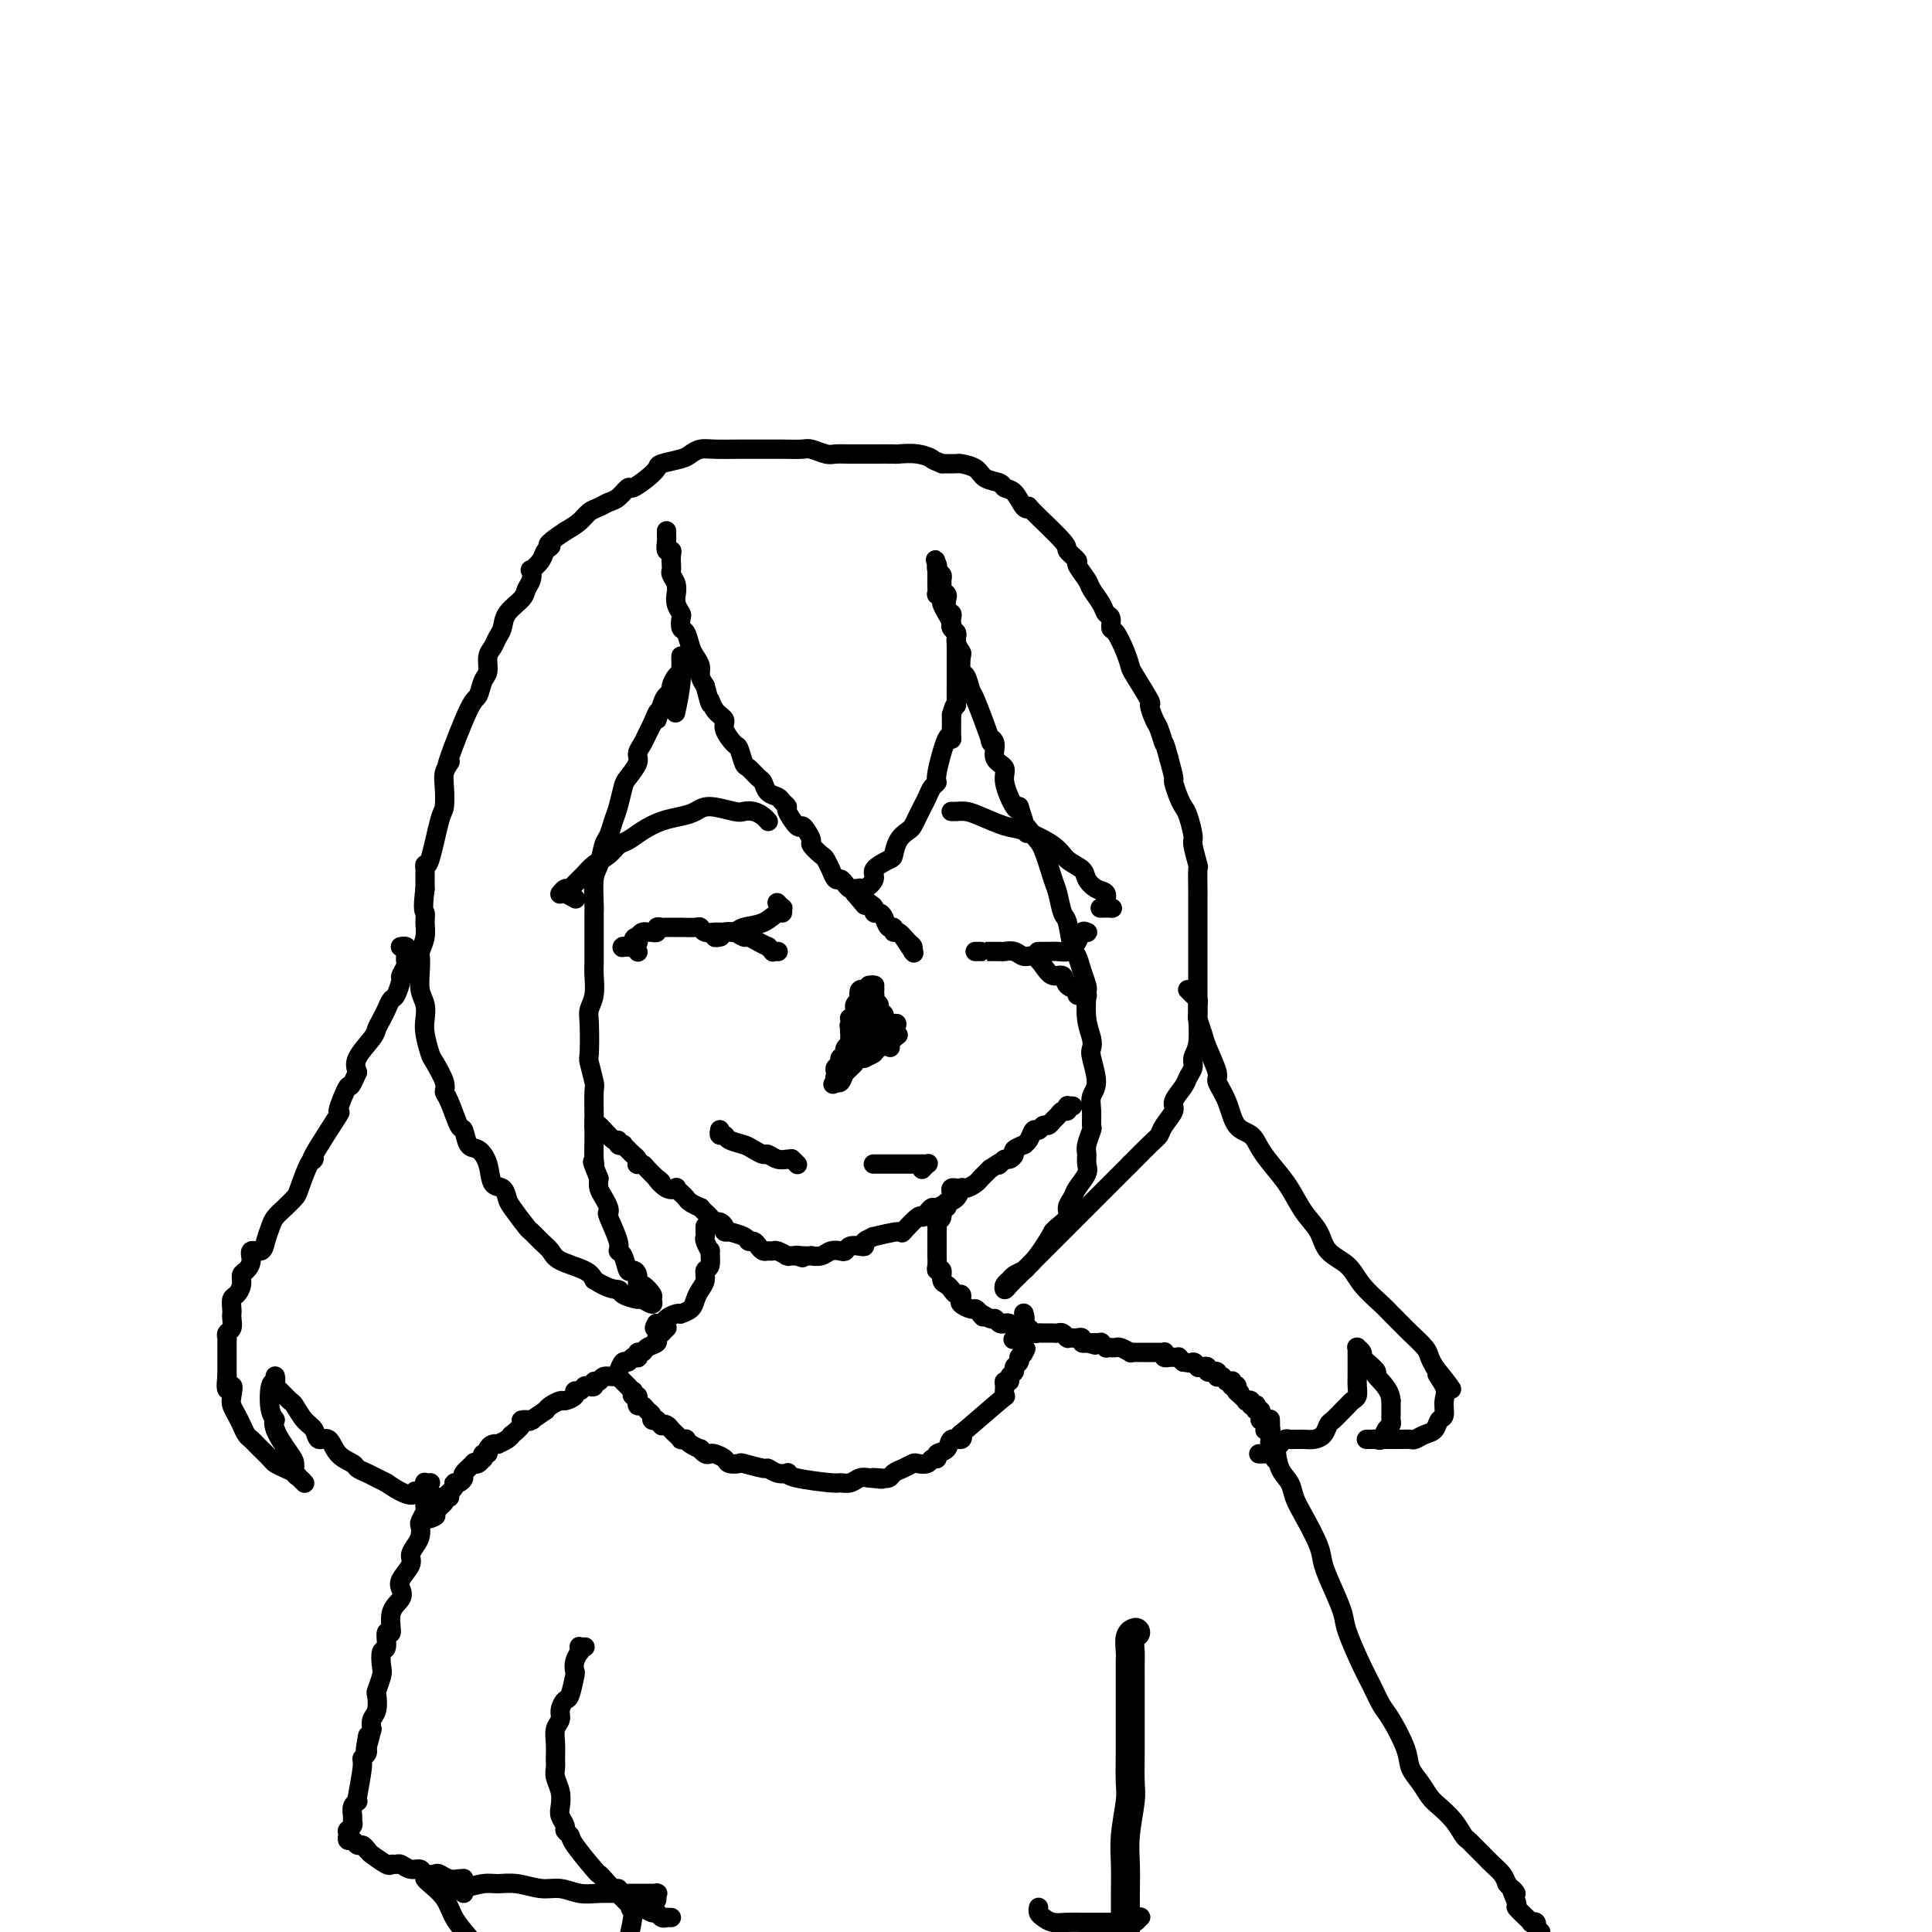 <svg viewBox='0 0 400 400' version='1.1' xmlns='http://www.w3.org/2000/svg' xmlns:xlink='http://www.w3.org/1999/xlink'><g fill='none' stroke='#000000' stroke-width='4' stroke-linecap='round' stroke-linejoin='round'><path d='M138,110c0.000,0.000 0.000,0.000 0,0c-0.000,-0.000 -0.000,-0.000 0,0c0.000,0.000 0.000,0.000 0,0c-0.000,-0.000 -0.000,-0.001 0,0c0.000,0.001 0.000,0.004 0,0c-0.000,-0.004 -0.000,-0.016 0,0c0.000,0.016 0.000,0.058 0,0c-0.000,-0.058 -0.001,-0.218 0,0c0.001,0.218 0.004,0.814 0,1c-0.004,0.186 -0.015,-0.039 0,0c0.015,0.039 0.057,0.343 0,1c-0.057,0.657 -0.211,1.668 0,2c0.211,0.332 0.788,-0.014 1,0c0.212,0.014 0.061,0.387 0,1c-0.061,0.613 -0.030,1.464 0,2c0.030,0.536 0.061,0.755 0,1c-0.061,0.245 -0.213,0.516 0,1c0.213,0.484 0.793,1.180 1,2c0.207,0.820 0.042,1.763 0,2c-0.042,0.237 0.041,-0.230 0,0c-0.041,0.230 -0.204,1.159 0,2c0.204,0.841 0.776,1.594 1,2c0.224,0.406 0.101,0.465 0,1c-0.101,0.535 -0.181,1.547 0,2c0.181,0.453 0.622,0.348 1,1c0.378,0.652 0.692,2.061 1,3c0.308,0.939 0.608,1.406 1,2c0.392,0.594 0.875,1.314 1,2c0.125,0.686 -0.107,1.339 0,2c0.107,0.661 0.554,1.331 1,2'/><path d='M146,142c1.438,5.536 1.033,3.375 1,3c-0.033,-0.375 0.306,1.035 1,2c0.694,0.965 1.744,1.485 2,2c0.256,0.515 -0.283,1.026 0,2c0.283,0.974 1.389,2.412 2,3c0.611,0.588 0.727,0.328 1,1c0.273,0.672 0.702,2.278 1,3c0.298,0.722 0.465,0.561 1,1c0.535,0.439 1.438,1.480 2,2c0.562,0.520 0.782,0.521 1,1c0.218,0.479 0.435,1.435 1,2c0.565,0.565 1.479,0.737 2,1c0.521,0.263 0.650,0.616 1,1c0.350,0.384 0.919,0.798 1,1c0.081,0.202 -0.328,0.191 0,1c0.328,0.809 1.392,2.439 2,3c0.608,0.561 0.758,0.052 1,0c0.242,-0.052 0.575,0.352 1,1c0.425,0.648 0.941,1.541 1,2c0.059,0.459 -0.339,0.485 0,1c0.339,0.515 1.414,1.519 2,2c0.586,0.481 0.681,0.439 1,1c0.319,0.561 0.860,1.723 1,2c0.140,0.277 -0.121,-0.333 0,0c0.121,0.333 0.624,1.610 1,2c0.376,0.390 0.626,-0.106 1,0c0.374,0.106 0.871,0.816 1,1c0.129,0.184 -0.110,-0.157 0,0c0.110,0.157 0.568,0.811 1,1c0.432,0.189 0.838,-0.089 1,0c0.162,0.089 0.081,0.544 0,1'/><path d='M177,185c3.680,4.354 1.381,1.741 1,1c-0.381,-0.741 1.155,0.392 2,1c0.845,0.608 1.000,0.693 1,1c0.000,0.307 -0.154,0.838 0,1c0.154,0.162 0.615,-0.043 1,0c0.385,0.043 0.694,0.335 1,1c0.306,0.665 0.610,1.702 1,2c0.390,0.298 0.865,-0.142 1,0c0.135,0.142 -0.069,0.865 0,1c0.069,0.135 0.410,-0.318 1,0c0.590,0.318 1.428,1.409 2,2c0.572,0.591 0.878,0.683 1,1c0.122,0.317 0.060,0.858 0,1c-0.060,0.142 -0.119,-0.117 0,0c0.119,0.117 0.417,0.608 0,0c-0.417,-0.608 -1.548,-2.317 -2,-3c-0.452,-0.683 -0.226,-0.342 0,0'/><path d='M178,184c0.000,-0.113 0.000,-0.226 0,0c-0.000,0.226 -0.000,0.793 0,1c0.000,0.207 0.000,0.056 0,0c-0.000,-0.056 -0.000,-0.015 0,0c0.000,0.015 0.000,0.005 0,0c-0.000,-0.005 -0.000,-0.006 0,0c0.000,0.006 0.002,0.017 0,0c-0.002,-0.017 -0.006,-0.063 0,0c0.006,0.063 0.023,0.236 0,0c-0.023,-0.236 -0.087,-0.879 0,-1c0.087,-0.121 0.324,0.282 1,0c0.676,-0.282 1.791,-1.248 2,-2c0.209,-0.752 -0.487,-1.291 0,-2c0.487,-0.709 2.158,-1.590 3,-2c0.842,-0.410 0.856,-0.351 1,-1c0.144,-0.649 0.420,-2.008 1,-3c0.580,-0.992 1.465,-1.616 2,-2c0.535,-0.384 0.720,-0.526 1,-1c0.280,-0.474 0.654,-1.279 1,-2c0.346,-0.721 0.665,-1.356 1,-2c0.335,-0.644 0.685,-1.295 1,-2c0.315,-0.705 0.596,-1.463 1,-2c0.404,-0.537 0.931,-0.854 1,-1c0.069,-0.146 -0.321,-0.123 0,-2c0.321,-1.877 1.354,-5.655 2,-7c0.646,-1.345 0.905,-0.258 1,0c0.095,0.258 0.025,-0.312 0,-1c-0.025,-0.688 -0.007,-1.493 0,-2c0.007,-0.507 0.002,-0.716 0,-1c-0.002,-0.284 -0.001,-0.642 0,-1'/><path d='M197,148c0.691,-2.604 0.917,-2.113 1,-2c0.083,0.113 0.022,-0.150 0,-1c-0.022,-0.850 -0.006,-2.286 0,-3c0.006,-0.714 0.002,-0.705 0,-1c-0.002,-0.295 -0.000,-0.894 0,-1c0.000,-0.106 -0.000,0.280 0,0c0.000,-0.280 0.001,-1.227 0,-2c-0.001,-0.773 -0.004,-1.373 0,-2c0.004,-0.627 0.016,-1.280 0,-2c-0.016,-0.720 -0.061,-1.507 0,-2c0.061,-0.493 0.228,-0.690 0,-1c-0.228,-0.310 -0.850,-0.731 -1,-1c-0.150,-0.269 0.171,-0.386 0,-1c-0.171,-0.614 -0.834,-1.724 -1,-2c-0.166,-0.276 0.166,0.282 0,0c-0.166,-0.282 -0.829,-1.403 -1,-2c-0.171,-0.597 0.150,-0.671 0,-1c-0.150,-0.329 -0.772,-0.914 -1,-1c-0.228,-0.086 -0.061,0.327 0,0c0.061,-0.327 0.016,-1.394 0,-2c-0.016,-0.606 -0.004,-0.751 0,-1c0.004,-0.249 0.001,-0.602 0,-1c-0.001,-0.398 -0.000,-0.843 0,-1c0.000,-0.157 0.000,-0.028 0,0c-0.000,0.028 -0.000,-0.045 0,0c0.000,0.045 0.000,0.208 0,0c-0.000,-0.208 -0.000,-0.788 0,-1c0.000,-0.212 0.000,-0.057 0,0c-0.000,0.057 -0.000,0.016 0,0c0.000,-0.016 0.000,-0.008 0,0'/><path d='M194,117c-0.623,-2.153 -0.181,-0.535 0,0c0.181,0.535 0.101,-0.011 0,0c-0.101,0.011 -0.224,0.580 0,1c0.224,0.420 0.796,0.690 1,1c0.204,0.310 0.041,0.659 0,1c-0.041,0.341 0.041,0.672 0,1c-0.041,0.328 -0.203,0.651 0,1c0.203,0.349 0.773,0.722 1,1c0.227,0.278 0.112,0.460 0,1c-0.112,0.540 -0.222,1.439 0,2c0.222,0.561 0.777,0.783 1,1c0.223,0.217 0.116,0.430 0,1c-0.116,0.570 -0.241,1.499 0,2c0.241,0.501 0.848,0.576 1,1c0.152,0.424 -0.153,1.196 0,2c0.153,0.804 0.762,1.638 1,2c0.238,0.362 0.103,0.250 0,1c-0.103,0.750 -0.174,2.361 0,3c0.174,0.639 0.592,0.307 1,1c0.408,0.693 0.807,2.411 1,3c0.193,0.589 0.179,0.048 1,2c0.821,1.952 2.477,6.396 3,8c0.523,1.604 -0.086,0.370 0,0c0.086,-0.370 0.867,0.126 1,1c0.133,0.874 -0.381,2.126 0,3c0.381,0.874 1.659,1.368 2,2c0.341,0.632 -0.254,1.401 0,3c0.254,1.599 1.358,4.028 2,5c0.642,0.972 0.821,0.486 1,0'/><path d='M211,167c2.760,8.545 1.159,4.906 1,4c-0.159,-0.906 1.123,0.920 2,2c0.877,1.080 1.348,1.413 2,3c0.652,1.587 1.484,4.429 2,6c0.516,1.571 0.716,1.873 1,3c0.284,1.127 0.653,3.081 1,4c0.347,0.919 0.671,0.803 1,2c0.329,1.197 0.663,3.708 1,5c0.337,1.292 0.678,1.367 1,2c0.322,0.633 0.626,1.825 1,3c0.374,1.175 0.819,2.332 1,3c0.181,0.668 0.100,0.848 0,2c-0.100,1.152 -0.218,3.278 0,5c0.218,1.722 0.773,3.041 1,4c0.227,0.959 0.128,1.558 0,2c-0.128,0.442 -0.283,0.728 0,2c0.283,1.272 1.005,3.529 1,5c-0.005,1.471 -0.737,2.155 -1,3c-0.263,0.845 -0.056,1.850 0,3c0.056,1.150 -0.038,2.444 0,3c0.038,0.556 0.208,0.375 0,1c-0.208,0.625 -0.795,2.058 -1,3c-0.205,0.942 -0.029,1.393 0,2c0.029,0.607 -0.087,1.370 0,2c0.087,0.630 0.379,1.127 0,2c-0.379,0.873 -1.429,2.121 -2,3c-0.571,0.879 -0.664,1.387 -1,2c-0.336,0.613 -0.915,1.329 -1,2c-0.085,0.671 0.323,1.296 0,2c-0.323,0.704 -1.378,1.487 -2,2c-0.622,0.513 -0.811,0.757 -1,1'/><path d='M218,255c-1.945,3.481 -3.308,5.184 -4,6c-0.692,0.816 -0.714,0.747 -1,1c-0.286,0.253 -0.837,0.829 -1,1c-0.163,0.171 0.060,-0.062 0,0c-0.060,0.062 -0.405,0.420 -1,1c-0.595,0.580 -1.440,1.382 -2,2c-0.560,0.618 -0.837,1.052 -1,1c-0.163,-0.052 -0.214,-0.590 0,-1c0.214,-0.410 0.692,-0.692 1,-1c0.308,-0.308 0.446,-0.642 1,-1c0.554,-0.358 1.526,-0.741 2,-1c0.474,-0.259 0.451,-0.393 1,-1c0.549,-0.607 1.670,-1.686 2,-2c0.330,-0.314 -0.133,0.137 1,-1c1.133,-1.137 3.861,-3.862 5,-5c1.139,-1.138 0.689,-0.689 1,-1c0.311,-0.311 1.382,-1.382 2,-2c0.618,-0.618 0.785,-0.785 1,-1c0.215,-0.215 0.480,-0.480 1,-1c0.520,-0.520 1.294,-1.294 2,-2c0.706,-0.706 1.344,-1.344 2,-2c0.656,-0.656 1.330,-1.330 2,-2c0.670,-0.670 1.335,-1.335 2,-2'/><path d='M234,241c3.943,-3.939 1.299,-1.286 1,-1c-0.299,0.286 1.746,-1.795 3,-3c1.254,-1.205 1.716,-1.534 2,-2c0.284,-0.466 0.390,-1.069 1,-2c0.610,-0.931 1.723,-2.189 2,-3c0.277,-0.811 -0.280,-1.176 0,-2c0.280,-0.824 1.399,-2.108 2,-3c0.601,-0.892 0.683,-1.391 1,-2c0.317,-0.609 0.870,-1.328 1,-2c0.130,-0.672 -0.161,-1.299 0,-2c0.161,-0.701 0.775,-1.477 1,-3c0.225,-1.523 0.060,-3.793 0,-5c-0.060,-1.207 -0.016,-1.352 0,-2c0.016,-0.648 0.004,-1.799 0,-3c-0.004,-1.201 -0.001,-2.451 0,-3c0.001,-0.549 0.000,-0.395 0,-3c-0.000,-2.605 -0.000,-7.967 0,-10c0.000,-2.033 0.001,-0.737 0,-1c-0.001,-0.263 -0.004,-2.084 0,-3c0.004,-0.916 0.016,-0.925 0,-2c-0.016,-1.075 -0.060,-3.216 0,-4c0.060,-0.784 0.223,-0.213 0,-1c-0.223,-0.787 -0.833,-2.933 -1,-4c-0.167,-1.067 0.109,-1.053 0,-2c-0.109,-0.947 -0.603,-2.853 -1,-4c-0.397,-1.147 -0.698,-1.534 -1,-2c-0.302,-0.466 -0.607,-1.012 -1,-2c-0.393,-0.988 -0.875,-2.420 -1,-3c-0.125,-0.580 0.107,-0.309 0,-1c-0.107,-0.691 -0.554,-2.346 -1,-4'/><path d='M242,157c-1.105,-4.075 -0.868,-2.761 -1,-3c-0.132,-0.239 -0.634,-2.029 -1,-3c-0.366,-0.971 -0.595,-1.124 -1,-2c-0.405,-0.876 -0.986,-2.477 -1,-3c-0.014,-0.523 0.540,0.031 0,-1c-0.540,-1.031 -2.173,-3.648 -3,-5c-0.827,-1.352 -0.848,-1.441 -1,-2c-0.152,-0.559 -0.436,-1.588 -1,-3c-0.564,-1.412 -1.407,-3.206 -2,-4c-0.593,-0.794 -0.937,-0.587 -1,-1c-0.063,-0.413 0.153,-1.446 0,-2c-0.153,-0.554 -0.676,-0.628 -1,-1c-0.324,-0.372 -0.449,-1.040 -1,-2c-0.551,-0.960 -1.529,-2.212 -2,-3c-0.471,-0.788 -0.436,-1.113 -1,-2c-0.564,-0.887 -1.728,-2.336 -2,-3c-0.272,-0.664 0.348,-0.543 0,-1c-0.348,-0.457 -1.665,-1.493 -2,-2c-0.335,-0.507 0.311,-0.486 -1,-2c-1.311,-1.514 -4.579,-4.562 -6,-6c-1.421,-1.438 -0.995,-1.264 -1,-1c-0.005,0.264 -0.442,0.619 -1,0c-0.558,-0.619 -1.236,-2.211 -2,-3c-0.764,-0.789 -1.613,-0.776 -2,-1c-0.387,-0.224 -0.312,-0.687 -1,-1c-0.688,-0.313 -2.140,-0.476 -3,-1c-0.860,-0.524 -1.127,-1.408 -2,-2c-0.873,-0.592 -2.350,-0.890 -3,-1c-0.650,-0.110 -0.471,-0.031 -1,0c-0.529,0.031 -1.764,0.016 -3,0'/><path d='M195,96c-2.657,-1.094 -1.799,-0.829 -2,-1c-0.201,-0.171 -1.462,-0.778 -3,-1c-1.538,-0.222 -3.353,-0.059 -4,0c-0.647,0.059 -0.127,0.016 -1,0c-0.873,-0.016 -3.139,-0.003 -4,0c-0.861,0.003 -0.318,-0.003 -1,0c-0.682,0.003 -2.590,0.015 -4,0c-1.410,-0.015 -2.324,-0.057 -3,0c-0.676,0.057 -1.114,0.211 -2,0c-0.886,-0.211 -2.219,-0.789 -3,-1c-0.781,-0.211 -1.011,-0.057 -2,0c-0.989,0.057 -2.736,0.015 -4,0c-1.264,-0.015 -2.043,-0.005 -3,0c-0.957,0.005 -2.091,0.004 -3,0c-0.909,-0.004 -1.592,-0.012 -3,0c-1.408,0.012 -3.540,0.045 -5,0c-1.460,-0.045 -2.246,-0.167 -3,0c-0.754,0.167 -1.475,0.625 -2,1c-0.525,0.375 -0.855,0.669 -2,1c-1.145,0.331 -3.104,0.700 -4,1c-0.896,0.300 -0.729,0.532 -1,1c-0.271,0.468 -0.979,1.172 -2,2c-1.021,0.828 -2.357,1.780 -3,2c-0.643,0.220 -0.595,-0.293 -1,0c-0.405,0.293 -1.262,1.391 -2,2c-0.738,0.609 -1.355,0.730 -2,1c-0.645,0.270 -1.317,0.691 -2,1c-0.683,0.309 -1.376,0.506 -2,1c-0.624,0.494 -1.178,1.284 -2,2c-0.822,0.716 -1.911,1.358 -3,2'/><path d='M117,110c-4.958,3.272 -3.353,2.952 -3,3c0.353,0.048 -0.545,0.464 -1,1c-0.455,0.536 -0.465,1.194 -1,2c-0.535,0.806 -1.594,1.762 -2,2c-0.406,0.238 -0.158,-0.243 0,0c0.158,0.243 0.225,1.210 0,2c-0.225,0.790 -0.743,1.405 -1,2c-0.257,0.595 -0.254,1.171 -1,2c-0.746,0.829 -2.242,1.912 -3,3c-0.758,1.088 -0.777,2.183 -1,3c-0.223,0.817 -0.651,1.358 -1,2c-0.349,0.642 -0.618,1.384 -1,2c-0.382,0.616 -0.876,1.105 -1,2c-0.124,0.895 0.124,2.196 0,3c-0.124,0.804 -0.618,1.112 -1,2c-0.382,0.888 -0.651,2.356 -1,3c-0.349,0.644 -0.777,0.465 -2,3c-1.223,2.535 -3.242,7.783 -4,10c-0.758,2.217 -0.255,1.403 0,1c0.255,-0.403 0.262,-0.396 0,0c-0.262,0.396 -0.795,1.179 -1,2c-0.205,0.821 -0.083,1.679 0,3c0.083,1.321 0.127,3.103 0,4c-0.127,0.897 -0.426,0.908 -1,3c-0.574,2.092 -1.422,6.266 -2,8c-0.578,1.734 -0.887,1.028 -1,1c-0.113,-0.028 -0.030,0.621 0,1c0.030,0.379 0.008,0.487 0,1c-0.008,0.513 -0.002,1.432 0,2c0.002,0.568 0.001,0.784 0,1'/><path d='M88,184c-0.614,4.760 -0.151,4.661 0,5c0.151,0.339 -0.012,1.118 0,2c0.012,0.882 0.198,1.867 0,3c-0.198,1.133 -0.781,2.414 -1,3c-0.219,0.586 -0.072,0.478 0,1c0.072,0.522 0.071,1.674 0,3c-0.071,1.326 -0.212,2.824 0,4c0.212,1.176 0.776,2.028 1,3c0.224,0.972 0.106,2.063 0,3c-0.106,0.937 -0.201,1.718 0,3c0.201,1.282 0.697,3.064 1,4c0.303,0.936 0.414,1.026 1,2c0.586,0.974 1.649,2.832 2,4c0.351,1.168 -0.009,1.644 0,2c0.009,0.356 0.386,0.591 1,2c0.614,1.409 1.464,3.993 2,5c0.536,1.007 0.759,0.438 1,1c0.241,0.562 0.502,2.254 1,3c0.498,0.746 1.233,0.546 2,1c0.767,0.454 1.565,1.561 2,3c0.435,1.439 0.505,3.209 1,4c0.495,0.791 1.413,0.603 2,1c0.587,0.397 0.843,1.380 1,2c0.157,0.620 0.217,0.876 1,2c0.783,1.124 2.290,3.116 3,4c0.710,0.884 0.624,0.659 1,1c0.376,0.341 1.214,1.246 2,2c0.786,0.754 1.520,1.357 2,2c0.480,0.643 0.706,1.327 2,2c1.294,0.673 3.655,1.335 5,2c1.345,0.665 1.672,1.332 2,2'/><path d='M123,265c3.284,2.112 4.495,1.891 5,2c0.505,0.109 0.303,0.548 1,1c0.697,0.452 2.294,0.918 3,1c0.706,0.082 0.523,-0.221 1,0c0.477,0.221 1.616,0.965 2,1c0.384,0.035 0.013,-0.638 0,-1c-0.013,-0.362 0.333,-0.413 0,-1c-0.333,-0.587 -1.346,-1.710 -2,-2c-0.654,-0.290 -0.948,0.251 -1,0c-0.052,-0.251 0.140,-1.296 0,-2c-0.140,-0.704 -0.610,-1.067 -1,-1c-0.390,0.067 -0.701,0.564 -1,0c-0.299,-0.564 -0.588,-2.189 -1,-3c-0.412,-0.811 -0.947,-0.808 -1,-1c-0.053,-0.192 0.375,-0.579 0,-2c-0.375,-1.421 -1.554,-3.875 -2,-5c-0.446,-1.125 -0.158,-0.920 0,-1c0.158,-0.080 0.187,-0.444 0,-1c-0.187,-0.556 -0.589,-1.304 -1,-2c-0.411,-0.696 -0.832,-1.342 -1,-2c-0.168,-0.658 -0.084,-1.329 0,-2'/><path d='M124,244c-1.928,-4.694 -1.249,-3.428 -1,-3c0.249,0.428 0.066,0.020 0,-1c-0.066,-1.020 -0.017,-2.651 0,-4c0.017,-1.349 0.001,-2.414 0,-3c-0.001,-0.586 0.014,-0.691 0,-2c-0.014,-1.309 -0.056,-3.821 0,-5c0.056,-1.179 0.210,-1.025 0,-2c-0.210,-0.975 -0.785,-3.078 -1,-4c-0.215,-0.922 -0.072,-0.663 0,-2c0.072,-1.337 0.072,-4.271 0,-6c-0.072,-1.729 -0.215,-2.253 0,-3c0.215,-0.747 0.790,-1.717 1,-3c0.210,-1.283 0.056,-2.880 0,-4c-0.056,-1.120 -0.015,-1.763 0,-3c0.015,-1.237 0.003,-3.066 0,-4c-0.003,-0.934 0.002,-0.972 0,-2c-0.002,-1.028 -0.012,-3.046 0,-4c0.012,-0.954 0.045,-0.845 0,-2c-0.045,-1.155 -0.167,-3.572 0,-5c0.167,-1.428 0.622,-1.865 1,-3c0.378,-1.135 0.679,-2.969 1,-4c0.321,-1.031 0.662,-1.258 1,-2c0.338,-0.742 0.673,-1.998 1,-3c0.327,-1.002 0.647,-1.749 1,-3c0.353,-1.251 0.739,-3.007 1,-4c0.261,-0.993 0.399,-1.225 1,-2c0.601,-0.775 1.667,-2.094 2,-3c0.333,-0.906 -0.065,-1.397 0,-2c0.065,-0.603 0.595,-1.316 1,-2c0.405,-0.684 0.687,-1.338 1,-2c0.313,-0.662 0.656,-1.331 1,-2'/><path d='M135,150c2.034,-5.024 1.119,-1.583 1,-1c-0.119,0.583 0.559,-1.693 1,-3c0.441,-1.307 0.644,-1.645 1,-2c0.356,-0.355 0.866,-0.726 1,-1c0.134,-0.274 -0.108,-0.451 0,-1c0.108,-0.549 0.565,-1.469 1,-2c0.435,-0.531 0.848,-0.671 1,-1c0.152,-0.329 0.042,-0.846 0,-1c-0.042,-0.154 -0.015,0.054 0,0c0.015,-0.054 0.018,-0.371 0,-1c-0.018,-0.629 -0.056,-1.571 0,-1c0.056,0.571 0.207,2.654 0,5c-0.207,2.346 -0.774,4.956 -1,6c-0.226,1.044 -0.113,0.522 0,0'/><path d='M123,233c0.000,-0.000 0.000,-0.000 0,0c-0.000,0.000 -0.000,0.001 0,0c0.000,-0.001 0.000,-0.004 0,0c-0.000,0.004 -0.000,0.015 0,0c0.000,-0.015 0.000,-0.057 0,0c-0.000,0.057 -0.000,0.211 0,0c0.000,-0.211 0.000,-0.788 0,-1c-0.000,-0.212 -0.000,-0.058 0,0c0.000,0.058 0.000,0.019 0,0c-0.000,-0.019 -0.000,-0.018 0,0c0.000,0.018 0.001,0.054 0,0c-0.001,-0.054 -0.004,-0.199 0,0c0.004,0.199 0.015,0.742 0,1c-0.015,0.258 -0.058,0.230 0,0c0.058,-0.230 0.216,-0.664 1,0c0.784,0.664 2.195,2.426 3,3c0.805,0.574 1.004,-0.038 1,0c-0.004,0.038 -0.212,0.727 0,1c0.212,0.273 0.844,0.129 1,0c0.156,-0.129 -0.165,-0.242 0,0c0.165,0.242 0.815,0.839 1,1c0.185,0.161 -0.095,-0.114 0,0c0.095,0.114 0.564,0.619 1,1c0.436,0.381 0.837,0.640 1,1c0.163,0.360 0.088,0.820 0,1c-0.088,0.180 -0.189,0.079 0,0c0.189,-0.079 0.666,-0.137 1,0c0.334,0.137 0.524,0.468 1,1c0.476,0.532 1.238,1.266 2,2'/><path d='M136,244c1.923,1.581 0.231,0.034 0,0c-0.231,-0.034 0.999,1.444 2,2c1.001,0.556 1.772,0.190 2,0c0.228,-0.190 -0.089,-0.205 0,0c0.089,0.205 0.583,0.628 1,1c0.417,0.372 0.756,0.691 1,1c0.244,0.309 0.394,0.607 1,1c0.606,0.393 1.668,0.880 2,1c0.332,0.120 -0.066,-0.126 0,0c0.066,0.126 0.596,0.625 1,1c0.404,0.375 0.681,0.626 1,1c0.319,0.374 0.678,0.871 1,1c0.322,0.129 0.605,-0.110 1,0c0.395,0.110 0.901,0.568 1,1c0.099,0.432 -0.209,0.838 0,1c0.209,0.162 0.935,0.081 1,0c0.065,-0.081 -0.529,-0.163 0,0c0.529,0.163 2.183,0.569 3,1c0.817,0.431 0.796,0.886 1,1c0.204,0.114 0.632,-0.113 1,0c0.368,0.113 0.675,0.565 1,1c0.325,0.435 0.669,0.852 1,1c0.331,0.148 0.649,0.025 1,0c0.351,-0.025 0.733,0.046 1,0c0.267,-0.046 0.417,-0.208 1,0c0.583,0.208 1.600,0.788 2,1c0.400,0.212 0.185,0.057 0,0c-0.185,-0.057 -0.338,-0.016 0,0c0.338,0.016 1.169,0.008 2,0'/><path d='M165,260c2.294,0.774 0.530,0.208 0,0c-0.530,-0.208 0.175,-0.060 1,0c0.825,0.060 1.769,0.030 2,0c0.231,-0.030 -0.250,-0.060 0,0c0.250,0.060 1.232,0.208 2,0c0.768,-0.208 1.322,-0.774 2,-1c0.678,-0.226 1.478,-0.112 2,0c0.522,0.112 0.764,0.224 1,0c0.236,-0.224 0.464,-0.782 1,-1c0.536,-0.218 1.378,-0.096 2,0c0.622,0.096 1.022,0.165 1,0c-0.022,-0.165 -0.468,-0.563 0,-1c0.468,-0.437 1.849,-0.913 2,-1c0.151,-0.087 -0.927,0.216 0,0c0.927,-0.216 3.859,-0.950 5,-1c1.141,-0.050 0.491,0.585 1,0c0.509,-0.585 2.176,-2.390 3,-3c0.824,-0.610 0.803,-0.024 1,0c0.197,0.024 0.611,-0.515 1,-1c0.389,-0.485 0.752,-0.916 1,-1c0.248,-0.084 0.381,0.180 1,0c0.619,-0.180 1.723,-0.804 2,-1c0.277,-0.196 -0.273,0.036 0,0c0.273,-0.036 1.368,-0.338 2,-1c0.632,-0.662 0.799,-1.683 1,-2c0.201,-0.317 0.435,0.070 1,0c0.565,-0.070 1.461,-0.596 2,-1c0.539,-0.404 0.722,-0.686 1,-1c0.278,-0.314 0.651,-0.661 1,-1c0.349,-0.339 0.675,-0.669 1,-1'/><path d='M205,242c3.406,-2.255 2.419,-1.392 2,-1c-0.419,0.392 -0.272,0.312 0,0c0.272,-0.312 0.669,-0.858 1,-1c0.331,-0.142 0.596,0.120 1,0c0.404,-0.120 0.949,-0.622 1,-1c0.051,-0.378 -0.390,-0.631 0,-1c0.390,-0.369 1.610,-0.854 2,-1c0.390,-0.146 -0.050,0.048 0,0c0.050,-0.048 0.591,-0.338 1,-1c0.409,-0.662 0.687,-1.697 1,-2c0.313,-0.303 0.661,0.126 1,0c0.339,-0.126 0.668,-0.808 1,-1c0.332,-0.192 0.667,0.107 1,0c0.333,-0.107 0.663,-0.621 1,-1c0.337,-0.379 0.679,-0.623 1,-1c0.321,-0.377 0.621,-0.886 1,-1c0.379,-0.114 0.837,0.165 1,0c0.163,-0.165 0.029,-0.776 0,-1c-0.029,-0.224 0.045,-0.060 0,0c-0.045,0.060 -0.208,0.016 0,0c0.208,-0.016 0.788,-0.004 1,0c0.212,0.004 0.057,0.001 0,0c-0.057,-0.001 -0.016,-0.000 0,0c0.016,0.000 0.008,0.000 0,0'/><path d='M181,205c0.000,-0.000 0.000,-0.000 0,0c-0.000,0.000 -0.000,0.000 0,0c0.000,-0.000 0.001,-0.000 0,0c-0.001,0.000 -0.004,0.000 0,0c0.004,-0.000 0.015,-0.001 0,0c-0.015,0.001 -0.057,0.004 0,0c0.057,-0.004 0.212,-0.015 0,0c-0.212,0.015 -0.793,0.056 -1,0c-0.207,-0.056 -0.042,-0.208 0,0c0.042,0.208 -0.040,0.777 0,1c0.040,0.223 0.203,0.101 0,0c-0.203,-0.101 -0.771,-0.182 -1,0c-0.229,0.182 -0.118,0.626 0,1c0.118,0.374 0.243,0.678 0,1c-0.243,0.322 -0.853,0.664 -1,1c-0.147,0.336 0.171,0.667 0,1c-0.171,0.333 -0.831,0.666 -1,1c-0.169,0.334 0.152,0.667 0,1c-0.152,0.333 -0.776,0.666 -1,1c-0.224,0.334 -0.046,0.668 0,1c0.046,0.332 -0.040,0.662 0,1c0.040,0.338 0.207,0.683 0,1c-0.207,0.317 -0.786,0.607 -1,1c-0.214,0.393 -0.061,0.889 0,1c0.061,0.111 0.030,-0.163 0,0c-0.030,0.163 -0.061,0.765 0,1c0.061,0.235 0.212,0.104 0,0c-0.212,-0.104 -0.789,-0.183 -1,0c-0.211,0.183 -0.057,0.626 0,1c0.057,0.374 0.016,0.678 0,1c-0.016,0.322 -0.008,0.661 0,1'/><path d='M174,222c-1.022,2.856 -0.078,1.497 0,1c0.078,-0.497 -0.711,-0.133 -1,0c-0.289,0.133 -0.077,0.035 0,0c0.077,-0.035 0.021,-0.009 0,0c-0.021,0.009 -0.005,-0.001 0,0c0.005,0.001 0.000,0.011 0,0c-0.000,-0.011 0.004,-0.044 0,0c-0.004,0.044 -0.016,0.166 0,0c0.016,-0.166 0.061,-0.619 0,-1c-0.061,-0.381 -0.227,-0.689 0,-1c0.227,-0.311 0.846,-0.623 1,-1c0.154,-0.377 -0.156,-0.817 0,-1c0.156,-0.183 0.778,-0.108 1,0c0.222,0.108 0.046,0.250 0,0c-0.046,-0.250 0.040,-0.890 0,-1c-0.040,-0.110 -0.207,0.311 0,0c0.207,-0.311 0.788,-1.355 1,-2c0.212,-0.645 0.057,-0.893 0,-1c-0.057,-0.107 -0.015,-0.075 0,0c0.015,0.075 0.003,0.192 0,0c-0.003,-0.192 0.003,-0.692 0,-1c-0.003,-0.308 -0.015,-0.425 0,-1c0.015,-0.575 0.057,-1.607 0,-2c-0.057,-0.393 -0.212,-0.147 0,0c0.212,0.147 0.792,0.194 1,0c0.208,-0.194 0.046,-0.629 0,-1c-0.046,-0.371 0.026,-0.677 0,-1c-0.026,-0.323 -0.150,-0.664 0,-1c0.150,-0.336 0.575,-0.668 1,-1'/><path d='M178,207c0.635,-2.486 0.223,-1.202 0,-1c-0.223,0.202 -0.256,-0.678 0,-1c0.256,-0.322 0.801,-0.086 1,0c0.199,0.086 0.053,0.023 0,0c-0.053,-0.023 -0.014,-0.006 0,0c0.014,0.006 0.004,0.002 0,0c-0.004,-0.002 -0.001,-0.000 0,0c0.001,0.000 0.000,0.000 0,0c-0.000,-0.000 -0.000,-0.000 0,0c0.000,0.000 0.000,0.000 0,0c-0.000,-0.000 0.000,-0.000 0,0c-0.000,0.000 -0.000,0.000 0,0c0.000,-0.000 0.000,-0.000 0,0c-0.000,0.000 -0.001,0.000 0,0c0.001,-0.000 0.004,-0.001 0,0c-0.004,0.001 -0.016,0.004 0,0c0.016,-0.004 0.061,-0.015 0,0c-0.061,0.015 -0.226,0.055 0,0c0.226,-0.055 0.845,-0.205 1,0c0.155,0.205 -0.152,0.766 0,1c0.152,0.234 0.763,0.143 1,0c0.237,-0.143 0.101,-0.338 0,0c-0.101,0.338 -0.167,1.207 0,2c0.167,0.793 0.567,1.508 1,2c0.433,0.492 0.901,0.762 1,1c0.099,0.238 -0.169,0.445 0,1c0.169,0.555 0.776,1.457 1,2c0.224,0.543 0.064,0.727 0,1c-0.064,0.273 -0.032,0.637 0,1'/><path d='M184,216c0.619,1.702 0.166,0.456 0,0c-0.166,-0.456 -0.044,-0.122 0,0c0.044,0.122 0.012,0.033 0,0c-0.012,-0.033 -0.002,-0.008 0,0c0.002,0.008 -0.002,0.001 0,0c0.002,-0.001 0.012,0.004 0,0c-0.012,-0.004 -0.045,-0.016 0,0c0.045,0.016 0.168,0.059 0,0c-0.168,-0.059 -0.626,-0.222 -1,0c-0.374,0.222 -0.663,0.829 -1,1c-0.337,0.171 -0.721,-0.094 -1,0c-0.279,0.094 -0.453,0.547 -1,1c-0.547,0.453 -1.467,0.906 -2,1c-0.533,0.094 -0.678,-0.172 -1,0c-0.322,0.172 -0.822,0.782 -1,1c-0.178,0.218 -0.034,0.044 0,0c0.034,-0.044 -0.044,0.041 0,0c0.044,-0.041 0.208,-0.207 0,0c-0.208,0.207 -0.788,0.787 -1,1c-0.212,0.213 -0.057,0.058 0,0c0.057,-0.058 0.014,-0.019 0,0c-0.014,0.019 -0.001,0.017 0,0c0.001,-0.017 -0.012,-0.049 0,0c0.012,0.049 0.047,0.178 0,0c-0.047,-0.178 -0.177,-0.664 0,-1c0.177,-0.336 0.660,-0.523 1,-1c0.340,-0.477 0.536,-1.246 1,-2c0.464,-0.754 1.196,-1.495 2,-2c0.804,-0.505 1.679,-0.775 2,-1c0.321,-0.225 0.086,-0.407 0,-1c-0.086,-0.593 -0.025,-1.598 0,-2c0.025,-0.402 0.012,-0.201 0,0'/><path d='M181,211c0.929,-1.426 0.250,0.010 0,0c-0.250,-0.010 -0.071,-1.467 0,-2c0.071,-0.533 0.033,-0.143 0,0c-0.033,0.143 -0.061,0.038 0,0c0.061,-0.038 0.213,-0.009 0,0c-0.213,0.009 -0.789,-0.001 -1,0c-0.211,0.001 -0.055,0.014 0,0c0.055,-0.014 0.009,-0.056 0,0c-0.009,0.056 0.018,0.208 0,0c-0.018,-0.208 -0.082,-0.777 0,-1c0.082,-0.223 0.311,-0.101 0,0c-0.311,0.101 -1.161,0.181 -2,1c-0.839,0.819 -1.668,2.377 -2,3c-0.332,0.623 -0.166,0.312 0,0'/><path d='M181,212c-0.030,0.008 -0.061,0.016 0,0c0.061,-0.016 0.212,-0.057 0,0c-0.212,0.057 -0.789,0.211 -1,0c-0.211,-0.211 -0.056,-0.787 0,-1c0.056,-0.213 0.015,-0.065 0,0c-0.015,0.065 -0.003,0.046 0,0c0.003,-0.046 -0.003,-0.117 0,0c0.003,0.117 0.015,0.424 0,1c-0.015,0.576 -0.057,1.422 0,2c0.057,0.578 0.211,0.887 0,1c-0.211,0.113 -0.789,0.030 -1,0c-0.211,-0.030 -0.057,-0.008 0,0c0.057,0.008 0.015,0.002 0,0c-0.015,-0.002 -0.004,-0.001 0,0c0.004,0.001 0.002,0.003 0,0c-0.002,-0.003 -0.003,-0.012 0,0c0.003,0.012 0.011,0.044 0,0c-0.011,-0.044 -0.040,-0.166 0,0c0.040,0.166 0.151,0.619 0,1c-0.151,0.381 -0.562,0.689 -1,1c-0.438,0.311 -0.902,0.623 -1,1c-0.098,0.377 0.170,0.818 0,1c-0.170,0.182 -0.778,0.105 -1,0c-0.222,-0.105 -0.060,-0.238 0,0c0.060,0.238 0.016,0.848 0,1c-0.016,0.152 -0.004,-0.156 0,0c0.004,0.156 0.001,0.774 0,1c-0.001,0.226 -0.000,0.061 0,0c0.000,-0.061 0.000,-0.016 0,0c-0.000,0.016 -0.000,0.005 0,0c0.000,-0.005 0.000,-0.002 0,0'/><path d='M176,221c-0.996,1.409 -0.985,0.430 -1,0c-0.015,-0.430 -0.057,-0.311 0,0c0.057,0.311 0.211,0.815 0,1c-0.211,0.185 -0.788,0.050 -1,0c-0.212,-0.050 -0.058,-0.013 0,0c0.058,0.013 0.019,0.004 0,0c-0.019,-0.004 -0.020,-0.004 0,0c0.020,0.004 0.061,0.013 0,0c-0.061,-0.013 -0.223,-0.046 0,0c0.223,0.046 0.832,0.171 1,0c0.168,-0.171 -0.106,-0.637 0,-1c0.106,-0.363 0.593,-0.623 1,-1c0.407,-0.377 0.735,-0.871 1,-1c0.265,-0.129 0.466,0.106 1,0c0.534,-0.106 1.400,-0.554 2,-1c0.600,-0.446 0.935,-0.889 1,-1c0.065,-0.111 -0.141,0.111 0,0c0.141,-0.111 0.630,-0.555 1,-1c0.370,-0.445 0.621,-0.890 1,-1c0.379,-0.110 0.886,0.114 1,0c0.114,-0.114 -0.166,-0.566 0,-1c0.166,-0.434 0.776,-0.848 1,-1c0.224,-0.152 0.060,-0.041 0,0c-0.060,0.041 -0.016,0.011 0,0c0.016,-0.011 0.004,-0.003 0,0c-0.004,0.003 -0.001,0.001 0,0c0.001,-0.001 0.000,-0.000 0,0c-0.000,0.000 -0.000,0.000 0,0c0.000,-0.000 0.000,-0.000 0,0c-0.000,0.000 -0.000,0.000 0,0c0.000,-0.000 0.000,-0.000 0,0'/><path d='M185,213c1.375,-1.465 0.312,-1.129 0,-1c-0.312,0.129 0.126,0.049 0,0c-0.126,-0.049 -0.817,-0.069 -1,0c-0.183,0.069 0.143,0.226 0,0c-0.143,-0.226 -0.755,-0.834 -1,-1c-0.245,-0.166 -0.122,0.111 0,0c0.122,-0.111 0.243,-0.608 0,-1c-0.243,-0.392 -0.850,-0.679 -1,-1c-0.150,-0.321 0.156,-0.677 0,-1c-0.156,-0.323 -0.774,-0.612 -1,-1c-0.226,-0.388 -0.061,-0.874 0,-1c0.061,-0.126 0.016,0.110 0,0c-0.016,-0.110 -0.004,-0.565 0,-1c0.004,-0.435 0.001,-0.849 0,-1c-0.001,-0.151 0.001,-0.041 0,0c-0.001,0.041 -0.004,0.011 0,0c0.004,-0.011 0.015,-0.003 0,0c-0.015,0.003 -0.056,0.001 0,0c0.056,-0.001 0.210,0.000 0,0c-0.210,-0.000 -0.785,-0.001 -1,0c-0.215,0.001 -0.072,0.003 0,0c0.072,-0.003 0.072,-0.011 0,0c-0.072,0.011 -0.215,0.041 0,0c0.215,-0.041 0.790,-0.152 1,0c0.210,0.152 0.056,0.565 0,1c-0.056,0.435 -0.015,0.890 0,1c0.015,0.110 0.004,-0.124 0,0c-0.004,0.124 -0.001,0.607 0,1c0.001,0.393 0.001,0.697 0,1'/><path d='M181,208c-0.000,0.643 -0.000,0.751 0,1c0.000,0.249 0.000,0.639 0,1c-0.000,0.361 -0.000,0.693 0,1c0.000,0.307 0.000,0.590 0,1c-0.000,0.410 -0.000,0.947 0,1c0.000,0.053 0.000,-0.378 0,0c-0.000,0.378 -0.000,1.566 0,2c0.000,0.434 0.000,0.116 0,0c-0.000,-0.116 -0.000,-0.028 0,0c0.000,0.028 0.001,-0.004 0,0c-0.001,0.004 -0.004,0.043 0,0c0.004,-0.043 0.015,-0.169 0,0c-0.015,0.169 -0.055,0.633 0,1c0.055,0.367 0.207,0.638 0,1c-0.207,0.362 -0.772,0.815 -1,1c-0.228,0.185 -0.118,0.102 0,0c0.118,-0.102 0.243,-0.223 0,0c-0.243,0.223 -0.854,0.791 -1,1c-0.146,0.209 0.172,0.059 0,0c-0.172,-0.059 -0.835,-0.026 -1,0c-0.165,0.026 0.167,0.044 0,0c-0.167,-0.044 -0.833,-0.151 -1,0c-0.167,0.151 0.167,0.562 0,1c-0.167,0.438 -0.833,0.905 -1,1c-0.167,0.095 0.166,-0.181 0,0c-0.166,0.181 -0.832,0.819 -1,1c-0.168,0.181 0.161,-0.096 0,0c-0.161,0.096 -0.813,0.564 -1,1c-0.187,0.436 0.089,0.839 0,1c-0.089,0.161 -0.545,0.081 -1,0'/><path d='M173,224c-1.083,0.928 -0.290,0.249 0,0c0.290,-0.249 0.078,-0.067 0,0c-0.078,0.067 -0.021,0.018 0,0c0.021,-0.018 0.005,-0.005 0,0c-0.005,0.005 0.002,0.003 0,0c-0.002,-0.003 -0.012,-0.008 0,0c0.012,0.008 0.045,0.027 0,0c-0.045,-0.027 -0.167,-0.101 0,0c0.167,0.101 0.622,0.377 1,0c0.378,-0.377 0.680,-1.408 1,-2c0.320,-0.592 0.658,-0.746 1,-1c0.342,-0.254 0.688,-0.607 1,-1c0.312,-0.393 0.592,-0.827 1,-1c0.408,-0.173 0.946,-0.084 1,0c0.054,0.084 -0.375,0.163 0,0c0.375,-0.163 1.554,-0.569 2,-1c0.446,-0.431 0.157,-0.886 0,-1c-0.157,-0.114 -0.183,0.113 0,0c0.183,-0.113 0.575,-0.566 1,-1c0.425,-0.434 0.885,-0.848 1,-1c0.115,-0.152 -0.113,-0.041 0,0c0.113,0.041 0.566,0.011 1,0c0.434,-0.011 0.848,-0.003 1,0c0.152,0.003 0.041,0.001 0,0c-0.041,-0.001 -0.011,-0.000 0,0c0.011,0.000 0.003,0.000 0,0c-0.003,-0.000 -0.001,-0.000 0,0c0.001,0.000 0.000,0.000 0,0c-0.000,-0.000 -0.000,-0.000 0,0'/><path d='M185,215c1.867,-1.400 0.533,-0.400 0,0c-0.533,0.400 -0.267,0.200 0,0'/><path d='M149,234c0.000,-0.001 0.000,-0.001 0,0c-0.000,0.001 -0.001,0.004 0,0c0.001,-0.004 0.004,-0.016 0,0c-0.004,0.016 -0.014,0.060 0,0c0.014,-0.060 0.052,-0.223 0,0c-0.052,0.223 -0.194,0.833 0,1c0.194,0.167 0.724,-0.109 1,0c0.276,0.109 0.297,0.603 1,1c0.703,0.397 2.089,0.699 3,1c0.911,0.301 1.347,0.603 2,1c0.653,0.397 1.524,0.891 2,1c0.476,0.109 0.558,-0.167 1,0c0.442,0.167 1.243,0.777 2,1c0.757,0.223 1.471,0.060 2,0c0.529,-0.060 0.873,-0.017 1,0c0.127,0.017 0.038,0.008 0,0c-0.038,-0.008 -0.024,-0.016 0,0c0.024,0.016 0.058,0.056 0,0c-0.058,-0.056 -0.208,-0.207 0,0c0.208,0.207 0.774,0.774 1,1c0.226,0.226 0.113,0.113 0,0'/><path d='M181,241c-0.170,-0.000 -0.340,-0.000 0,0c0.340,0.000 1.189,0.000 2,0c0.811,-0.000 1.584,-0.000 2,0c0.416,0.000 0.476,0.000 1,0c0.524,-0.000 1.513,-0.000 2,0c0.487,0.000 0.474,0.000 1,0c0.526,-0.000 1.592,-0.001 2,0c0.408,0.001 0.158,0.004 0,0c-0.158,-0.004 -0.225,-0.015 0,0c0.225,0.015 0.741,0.056 1,0c0.259,-0.056 0.262,-0.207 0,0c-0.262,0.207 -0.789,0.774 -1,1c-0.211,0.226 -0.105,0.113 0,0'/><path d='M161,197c0.001,0.000 0.001,0.000 0,0c-0.001,-0.000 -0.004,-0.000 0,0c0.004,0.000 0.016,0.001 0,0c-0.016,-0.001 -0.061,-0.004 0,0c0.061,0.004 0.228,0.016 0,0c-0.228,-0.016 -0.851,-0.060 -1,0c-0.149,0.060 0.178,0.222 0,0c-0.178,-0.222 -0.859,-0.829 -1,-1c-0.141,-0.171 0.257,0.094 0,0c-0.257,-0.094 -1.171,-0.547 -2,-1c-0.829,-0.453 -1.573,-0.906 -2,-1c-0.427,-0.094 -0.538,0.172 -1,0c-0.462,-0.172 -1.276,-0.782 -2,-1c-0.724,-0.218 -1.357,-0.044 -2,0c-0.643,0.044 -1.294,-0.041 -2,0c-0.706,0.041 -1.467,0.207 -2,0c-0.533,-0.207 -0.838,-0.788 -1,-1c-0.162,-0.212 -0.180,-0.057 -1,0c-0.820,0.057 -2.443,0.016 -3,0c-0.557,-0.016 -0.048,-0.005 0,0c0.048,0.005 -0.364,0.005 -1,0c-0.636,-0.005 -1.495,-0.015 -2,0c-0.505,0.015 -0.656,0.057 -1,0c-0.344,-0.057 -0.881,-0.211 -1,0c-0.119,0.211 0.179,0.789 0,1c-0.179,0.211 -0.836,0.056 -1,0c-0.164,-0.056 0.163,-0.012 0,0c-0.163,0.012 -0.817,-0.007 -1,0c-0.183,0.007 0.105,0.040 0,0c-0.105,-0.040 -0.601,-0.154 -1,0c-0.399,0.154 -0.699,0.577 -1,1'/><path d='M132,194c-1.393,0.326 -0.377,0.140 0,0c0.377,-0.140 0.115,-0.234 0,0c-0.115,0.234 -0.083,0.795 0,1c0.083,0.205 0.218,0.055 0,0c-0.218,-0.055 -0.790,-0.016 -1,0c-0.210,0.016 -0.060,0.008 0,0c0.060,-0.008 0.030,-0.016 0,0c-0.030,0.016 -0.061,0.057 0,0c0.061,-0.057 0.212,-0.211 0,0c-0.212,0.211 -0.788,0.789 -1,1c-0.212,0.211 -0.061,0.057 0,0c0.061,-0.057 0.030,-0.015 0,0c-0.030,0.015 -0.061,0.004 0,0c0.061,-0.004 0.212,-0.001 0,0c-0.212,0.001 -0.789,0.000 -1,0c-0.211,-0.000 -0.057,-0.000 0,0c0.057,0.000 0.015,0.000 0,0c-0.015,-0.000 -0.004,-0.000 0,0c0.004,0.000 0.001,0.000 0,0c-0.001,-0.000 -0.000,-0.000 0,0c0.000,0.000 0.000,0.000 0,0c-0.000,-0.000 -0.000,-0.000 0,0c0.000,0.000 0.000,0.000 0,0c-0.000,-0.000 -0.000,-0.000 0,0c0.000,0.000 0.000,0.000 0,0c-0.000,-0.000 -0.000,-0.000 0,0c0.000,0.000 0.000,0.000 0,0c-0.000,-0.000 -0.000,-0.000 0,0'/><path d='M129,196c-0.451,0.311 -0.079,0.087 0,0c0.079,-0.087 -0.136,-0.037 0,0c0.136,0.037 0.624,0.061 1,0c0.376,-0.061 0.640,-0.209 1,0c0.360,0.209 0.817,0.774 1,1c0.183,0.226 0.091,0.113 0,0'/><path d='M202,197c-0.008,-0.000 -0.017,-0.000 0,0c0.017,0.000 0.058,0.000 0,0c-0.058,-0.000 -0.215,-0.000 0,0c0.215,0.000 0.802,0.000 1,0c0.198,-0.000 0.006,-0.001 0,0c-0.006,0.001 0.172,0.004 1,0c0.828,-0.004 2.305,-0.017 3,0c0.695,0.017 0.609,0.062 1,0c0.391,-0.062 1.259,-0.233 2,0c0.741,0.233 1.354,0.870 2,1c0.646,0.130 1.323,-0.245 2,0c0.677,0.245 1.352,1.112 2,2c0.648,0.888 1.269,1.797 2,2c0.731,0.203 1.572,-0.299 2,0c0.428,0.299 0.444,1.401 1,2c0.556,0.599 1.652,0.696 2,1c0.348,0.304 -0.050,0.813 0,1c0.050,0.187 0.549,0.050 1,0c0.451,-0.050 0.853,-0.013 1,0c0.147,0.013 0.039,0.003 0,0c-0.039,-0.003 -0.010,0.000 0,0c0.010,-0.000 -0.001,-0.004 0,0c0.001,0.004 0.014,0.015 0,0c-0.014,-0.015 -0.055,-0.056 0,0c0.055,0.056 0.207,0.207 0,0c-0.207,-0.207 -0.773,-0.774 -1,-1c-0.227,-0.226 -0.113,-0.113 0,0'/><path d='M215,197c0.026,-0.000 0.051,-0.000 0,0c-0.051,0.000 -0.179,0.001 0,0c0.179,-0.001 0.664,-0.004 1,0c0.336,0.004 0.524,0.013 1,0c0.476,-0.013 1.241,-0.050 2,0c0.759,0.050 1.513,0.185 2,0c0.487,-0.185 0.706,-0.691 1,-1c0.294,-0.309 0.664,-0.423 1,-1c0.336,-0.577 0.640,-1.619 1,-2c0.360,-0.381 0.777,-0.102 1,0c0.223,0.102 0.252,0.028 0,0c-0.252,-0.028 -0.786,-0.008 -1,0c-0.214,0.008 -0.107,0.004 0,0'/><path d='M149,194c0.160,-0.032 0.320,-0.065 0,0c-0.320,0.065 -1.121,0.226 -1,0c0.121,-0.226 1.163,-0.839 2,-1c0.837,-0.161 1.468,0.130 2,0c0.532,-0.130 0.965,-0.680 2,-1c1.035,-0.320 2.671,-0.410 4,-1c1.329,-0.590 2.353,-1.678 3,-2c0.647,-0.322 0.919,0.124 1,0c0.081,-0.124 -0.030,-0.817 0,-1c0.030,-0.183 0.200,0.143 0,0c-0.200,-0.143 -0.772,-0.755 -1,-1c-0.228,-0.245 -0.114,-0.122 0,0'/><path d='M159,170c0.000,0.000 0.000,0.000 0,0c-0.000,-0.000 -0.000,-0.000 0,0c0.000,0.000 0.001,0.001 0,0c-0.001,-0.001 -0.002,-0.003 0,0c0.002,0.003 0.009,0.011 0,0c-0.009,-0.011 -0.034,-0.042 0,0c0.034,0.042 0.125,0.156 0,0c-0.125,-0.156 -0.467,-0.582 -1,-1c-0.533,-0.418 -1.259,-0.827 -2,-1c-0.741,-0.173 -1.499,-0.110 -2,0c-0.501,0.110 -0.745,0.266 -2,0c-1.255,-0.266 -3.522,-0.955 -5,-1c-1.478,-0.045 -2.167,0.555 -3,1c-0.833,0.445 -1.809,0.734 -3,1c-1.191,0.266 -2.597,0.508 -4,1c-1.403,0.492 -2.802,1.234 -4,2c-1.198,0.766 -2.193,1.556 -3,2c-0.807,0.444 -1.424,0.542 -2,1c-0.576,0.458 -1.110,1.275 -2,2c-0.890,0.725 -2.136,1.356 -3,2c-0.864,0.644 -1.346,1.301 -2,2c-0.654,0.699 -1.482,1.441 -2,2c-0.518,0.559 -0.727,0.934 -1,1c-0.273,0.066 -0.609,-0.178 -1,0c-0.391,0.178 -0.835,0.779 -1,1c-0.165,0.221 -0.051,0.063 0,0c0.051,-0.063 0.039,-0.031 0,0c-0.039,0.031 -0.103,0.060 0,0c0.103,-0.060 0.374,-0.208 1,0c0.626,0.208 1.607,0.774 2,1c0.393,0.226 0.196,0.113 0,0'/><path d='M197,168c0.018,0.001 0.036,0.002 0,0c-0.036,-0.002 -0.127,-0.007 0,0c0.127,0.007 0.471,0.028 1,0c0.529,-0.028 1.244,-0.104 2,0c0.756,0.104 1.552,0.388 3,1c1.448,0.612 3.547,1.553 5,2c1.453,0.447 2.258,0.398 4,1c1.742,0.602 4.420,1.853 6,3c1.580,1.147 2.063,2.190 3,3c0.937,0.810 2.327,1.386 3,2c0.673,0.614 0.628,1.264 1,2c0.372,0.736 1.159,1.556 2,2c0.841,0.444 1.735,0.511 2,1c0.265,0.489 -0.097,1.399 0,2c0.097,0.601 0.655,0.893 1,1c0.345,0.107 0.478,0.029 0,0c-0.478,-0.029 -1.565,-0.008 -2,0c-0.435,0.008 -0.217,0.004 0,0'/><path d='M146,254c-0.000,-0.000 -0.000,-0.000 0,0c0.000,0.000 0.000,0.000 0,0c-0.000,-0.000 -0.000,-0.000 0,0c0.000,0.000 0.000,0.000 0,0c-0.000,-0.000 -0.000,-0.000 0,0c0.000,0.000 0.000,0.000 0,0c-0.000,-0.000 -0.000,-0.001 0,0c0.000,0.001 0.000,0.004 0,0c-0.000,-0.004 -0.000,-0.016 0,0c0.000,0.016 0.000,0.060 0,0c-0.000,-0.060 -0.001,-0.225 0,0c0.001,0.225 0.004,0.839 0,1c-0.004,0.161 -0.015,-0.132 0,0c0.015,0.132 0.058,0.687 0,1c-0.058,0.313 -0.216,0.384 0,1c0.216,0.616 0.805,1.779 1,2c0.195,0.221 -0.003,-0.499 0,0c0.003,0.499 0.208,2.216 0,3c-0.208,0.784 -0.828,0.633 -1,1c-0.172,0.367 0.104,1.251 0,2c-0.104,0.749 -0.588,1.364 -1,2c-0.412,0.636 -0.753,1.294 -1,2c-0.247,0.706 -0.399,1.460 -1,2c-0.601,0.540 -1.652,0.866 -2,1c-0.348,0.134 0.008,0.074 0,0c-0.008,-0.074 -0.380,-0.163 -1,0c-0.620,0.163 -1.486,0.580 -2,1c-0.514,0.420 -0.674,0.845 -1,1c-0.326,0.155 -0.819,0.042 -1,0c-0.181,-0.042 -0.052,-0.012 0,0c0.052,0.012 0.026,0.006 0,0'/><path d='M136,274c-1.333,1.622 0.333,1.178 1,1c0.667,-0.178 0.333,-0.089 0,0'/><path d='M198,246c-0.030,-0.007 -0.060,-0.013 0,0c0.060,0.013 0.208,0.046 0,0c-0.208,-0.046 -0.774,-0.171 -1,0c-0.226,0.171 -0.112,0.639 0,1c0.112,0.361 0.222,0.617 0,1c-0.222,0.383 -0.776,0.894 -1,1c-0.224,0.106 -0.116,-0.193 0,0c0.116,0.193 0.241,0.877 0,1c-0.241,0.123 -0.849,-0.317 -1,0c-0.151,0.317 0.156,1.390 0,2c-0.156,0.610 -0.774,0.757 -1,1c-0.226,0.243 -0.061,0.580 0,1c0.061,0.420 0.016,0.921 0,1c-0.016,0.079 -0.004,-0.264 0,0c0.004,0.264 0.001,1.135 0,2c-0.001,0.865 -0.001,1.725 0,2c0.001,0.275 0.004,-0.033 0,0c-0.004,0.033 -0.016,0.408 0,1c0.016,0.592 0.060,1.401 0,2c-0.060,0.599 -0.223,0.986 0,1c0.223,0.014 0.833,-0.346 1,0c0.167,0.346 -0.109,1.398 0,2c0.109,0.602 0.604,0.753 1,1c0.396,0.247 0.693,0.591 1,1c0.307,0.409 0.625,0.884 1,1c0.375,0.116 0.807,-0.127 1,0c0.193,0.127 0.146,0.625 0,1c-0.146,0.375 -0.390,0.626 0,1c0.390,0.374 1.413,0.870 2,1c0.587,0.130 0.739,-0.106 1,0c0.261,0.106 0.630,0.553 1,1'/><path d='M203,272c1.284,1.482 -0.006,0.187 0,0c0.006,-0.187 1.307,0.735 2,1c0.693,0.265 0.776,-0.126 1,0c0.224,0.126 0.588,0.770 1,1c0.412,0.230 0.871,0.048 1,0c0.129,-0.048 -0.071,0.040 0,0c0.071,-0.040 0.414,-0.208 1,0c0.586,0.208 1.414,0.792 2,1c0.586,0.208 0.930,0.042 1,0c0.070,-0.042 -0.135,0.041 0,0c0.135,-0.041 0.609,-0.207 1,0c0.391,0.207 0.700,0.788 1,1c0.300,0.212 0.591,0.057 1,0c0.409,-0.057 0.935,-0.016 1,0c0.065,0.016 -0.333,0.008 0,0c0.333,-0.008 1.396,-0.016 2,0c0.604,0.016 0.749,0.057 1,0c0.251,-0.057 0.607,-0.211 1,0c0.393,0.211 0.824,0.789 1,1c0.176,0.211 0.099,0.057 0,0c-0.099,-0.057 -0.220,-0.015 0,0c0.220,0.015 0.781,0.003 1,0c0.219,-0.003 0.096,0.003 0,0c-0.096,-0.003 -0.166,-0.015 0,0c0.166,0.015 0.566,0.056 1,0c0.434,-0.056 0.900,-0.211 1,0c0.100,0.211 -0.165,0.788 0,1c0.165,0.212 0.762,0.061 1,0c0.238,-0.061 0.119,-0.030 0,0'/><path d='M225,278c3.417,0.928 0.958,0.249 0,0c-0.958,-0.249 -0.415,-0.068 0,0c0.415,0.068 0.704,0.022 1,0c0.296,-0.022 0.600,-0.020 1,0c0.400,0.020 0.896,0.058 1,0c0.104,-0.058 -0.183,-0.212 0,0c0.183,0.212 0.837,0.789 1,1c0.163,0.211 -0.165,0.056 0,0c0.165,-0.056 0.822,-0.011 1,0c0.178,0.011 -0.125,-0.011 0,0c0.125,0.011 0.678,0.056 1,0c0.322,-0.056 0.414,-0.211 1,0c0.586,0.211 1.666,0.789 2,1c0.334,0.211 -0.079,0.057 0,0c0.079,-0.057 0.651,-0.015 1,0c0.349,0.015 0.475,0.004 1,0c0.525,-0.004 1.447,-0.002 2,0c0.553,0.002 0.735,0.004 1,0c0.265,-0.004 0.611,-0.015 1,0c0.389,0.015 0.821,0.057 1,0c0.179,-0.057 0.104,-0.211 0,0c-0.104,0.211 -0.238,0.789 0,1c0.238,0.211 0.847,0.057 1,0c0.153,-0.057 -0.151,-0.015 0,0c0.151,0.015 0.758,0.003 1,0c0.242,-0.003 0.120,0.002 0,0c-0.120,-0.002 -0.238,-0.011 0,0c0.238,0.011 0.833,0.041 1,0c0.167,-0.041 -0.095,-0.155 0,0c0.095,0.155 0.548,0.577 1,1'/><path d='M245,282c3.482,0.558 2.186,-0.046 2,0c-0.186,0.046 0.739,0.743 1,1c0.261,0.257 -0.141,0.073 0,0c0.141,-0.073 0.827,-0.034 1,0c0.173,0.034 -0.165,0.062 0,0c0.165,-0.062 0.833,-0.214 1,0c0.167,0.214 -0.165,0.793 0,1c0.165,0.207 0.829,0.041 1,0c0.171,-0.041 -0.151,0.041 0,0c0.151,-0.041 0.776,-0.207 1,0c0.224,0.207 0.046,0.788 0,1c-0.046,0.212 0.040,0.057 0,0c-0.040,-0.057 -0.207,-0.015 0,0c0.207,0.015 0.786,0.003 1,0c0.214,-0.003 0.061,0.003 0,0c-0.061,-0.003 -0.030,-0.015 0,0c0.030,0.015 0.060,0.056 0,0c-0.060,-0.056 -0.208,-0.211 0,0c0.208,0.211 0.774,0.788 1,1c0.226,0.212 0.112,0.061 0,0c-0.112,-0.061 -0.222,-0.030 0,0c0.222,0.030 0.778,0.060 1,0c0.222,-0.060 0.112,-0.208 0,0c-0.112,0.208 -0.226,0.774 0,1c0.226,0.226 0.793,0.112 1,0c0.207,-0.112 0.056,-0.222 0,0c-0.056,0.222 -0.016,0.778 0,1c0.016,0.222 0.008,0.111 0,0'/><path d='M256,288c1.636,0.863 0.227,0.021 0,0c-0.227,-0.021 0.728,0.778 1,1c0.272,0.222 -0.138,-0.133 0,0c0.138,0.133 0.825,0.754 1,1c0.175,0.246 -0.163,0.117 0,0c0.163,-0.117 0.827,-0.224 1,0c0.173,0.224 -0.146,0.777 0,1c0.146,0.223 0.757,0.116 1,0c0.243,-0.116 0.118,-0.243 0,0c-0.118,0.243 -0.227,0.854 0,1c0.227,0.146 0.792,-0.172 1,0c0.208,0.172 0.060,0.835 0,1c-0.060,0.165 -0.030,-0.167 0,0c0.030,0.167 0.061,0.833 0,1c-0.061,0.167 -0.213,-0.166 0,0c0.213,0.166 0.793,0.829 1,1c0.207,0.171 0.041,-0.150 0,0c-0.041,0.150 0.041,0.772 0,1c-0.041,0.228 -0.207,0.061 0,0c0.207,-0.061 0.788,-0.017 1,0c0.212,0.017 0.057,0.008 0,0c-0.057,-0.008 -0.015,-0.016 0,0c0.015,0.016 0.004,0.057 0,0c-0.004,-0.057 -0.001,-0.211 0,0c0.001,0.211 0.000,0.789 0,1c-0.000,0.211 -0.000,0.057 0,0c0.000,-0.057 0.000,-0.015 0,0c-0.000,0.015 -0.000,0.004 0,0c0.000,-0.004 0.000,-0.001 0,0c-0.000,0.001 -0.000,0.001 0,0'/><path d='M263,297c1.083,1.392 0.290,0.372 0,0c-0.290,-0.372 -0.078,-0.096 0,0c0.078,0.096 0.021,0.012 0,0c-0.021,-0.012 -0.006,0.050 0,0c0.006,-0.050 0.002,-0.211 0,0c-0.002,0.211 -0.001,0.793 0,1c0.001,0.207 0.004,0.040 0,0c-0.004,-0.040 -0.015,0.046 0,0c0.015,-0.046 0.057,-0.224 0,0c-0.057,0.224 -0.211,0.848 0,1c0.211,0.152 0.789,-0.170 1,0c0.211,0.170 0.056,0.830 0,1c-0.056,0.170 -0.012,-0.151 0,0c0.012,0.151 -0.008,0.772 0,1c0.008,0.228 0.044,0.061 0,0c-0.044,-0.061 -0.166,-0.016 0,0c0.166,0.016 0.622,0.004 0,0c-0.622,-0.004 -2.320,-0.001 -3,0c-0.680,0.001 -0.340,0.001 0,0'/><path d='M138,275c-0.031,0.030 -0.061,0.061 0,0c0.061,-0.061 0.214,-0.213 0,0c-0.214,0.213 -0.794,0.792 -1,1c-0.206,0.208 -0.039,0.045 0,0c0.039,-0.045 -0.049,0.029 0,0c0.049,-0.029 0.235,-0.161 0,0c-0.235,0.161 -0.890,0.617 -1,1c-0.110,0.383 0.324,0.695 0,1c-0.324,0.305 -1.407,0.604 -2,1c-0.593,0.396 -0.698,0.890 -1,1c-0.302,0.110 -0.802,-0.162 -1,0c-0.198,0.162 -0.094,0.760 0,1c0.094,0.240 0.180,0.123 0,0c-0.180,-0.123 -0.624,-0.253 -1,0c-0.376,0.253 -0.682,0.890 -1,1c-0.318,0.110 -0.648,-0.306 -1,0c-0.352,0.306 -0.725,1.335 -1,2c-0.275,0.665 -0.451,0.967 -1,1c-0.549,0.033 -1.471,-0.201 -2,0c-0.529,0.201 -0.667,0.837 -1,1c-0.333,0.163 -0.862,-0.149 -1,0c-0.138,0.149 0.117,0.757 0,1c-0.117,0.243 -0.604,0.120 -1,0c-0.396,-0.120 -0.702,-0.238 -1,0c-0.298,0.238 -0.590,0.834 -1,1c-0.410,0.166 -0.940,-0.096 -1,0c-0.060,0.096 0.348,0.551 0,1c-0.348,0.449 -1.454,0.894 -2,1c-0.546,0.106 -0.532,-0.125 -1,0c-0.468,0.125 -1.420,0.607 -2,1c-0.580,0.393 -0.790,0.696 -1,1'/><path d='M113,292c-4.538,3.083 -3.382,2.292 -3,2c0.382,-0.292 -0.010,-0.085 0,0c0.010,0.085 0.424,0.046 0,0c-0.424,-0.046 -1.685,-0.101 -2,0c-0.315,0.101 0.314,0.356 0,1c-0.314,0.644 -1.573,1.675 -2,2c-0.427,0.325 -0.023,-0.056 0,0c0.023,0.056 -0.336,0.550 -1,1c-0.664,0.450 -1.632,0.855 -2,1c-0.368,0.145 -0.136,0.029 0,0c0.136,-0.029 0.176,0.030 0,0c-0.176,-0.030 -0.569,-0.148 -1,0c-0.431,0.148 -0.899,0.560 -1,1c-0.101,0.440 0.167,0.906 0,1c-0.167,0.094 -0.767,-0.185 -1,0c-0.233,0.185 -0.099,0.832 0,1c0.099,0.168 0.162,-0.144 0,0c-0.162,0.144 -0.551,0.745 -1,1c-0.449,0.255 -0.960,0.163 -1,0c-0.040,-0.163 0.391,-0.398 0,0c-0.391,0.398 -1.605,1.429 -2,2c-0.395,0.571 0.030,0.682 0,1c-0.030,0.318 -0.515,0.845 -1,1c-0.485,0.155 -0.971,-0.060 -1,0c-0.029,0.060 0.399,0.394 0,1c-0.399,0.606 -1.626,1.483 -2,2c-0.374,0.517 0.106,0.675 0,1c-0.106,0.325 -0.798,0.818 -1,1c-0.202,0.182 0.085,0.052 0,0c-0.085,-0.052 -0.543,-0.026 -1,0'/><path d='M90,312c-3.500,3.548 -0.750,2.417 0,2c0.750,-0.417 -0.500,-0.119 -1,0c-0.500,0.119 -0.250,0.060 0,0'/><path d='M84,196c-0.002,0.000 -0.004,0.000 0,0c0.004,-0.000 0.015,-0.000 0,0c-0.015,0.000 -0.057,0.000 0,0c0.057,-0.000 0.211,-0.000 0,0c-0.211,0.000 -0.789,0.000 -1,0c-0.211,-0.000 -0.056,-0.000 0,0c0.056,0.000 0.014,0.000 0,0c-0.014,-0.000 0.000,-0.001 0,0c-0.000,0.001 -0.014,0.004 0,0c0.014,-0.004 0.056,-0.015 0,0c-0.056,0.015 -0.211,0.057 0,0c0.211,-0.057 0.789,-0.211 1,0c0.211,0.211 0.057,0.788 0,1c-0.057,0.212 -0.015,0.061 0,0c0.015,-0.061 0.004,-0.031 0,0c-0.004,0.031 -0.001,0.064 0,0c0.001,-0.064 0.001,-0.226 0,0c-0.001,0.226 -0.004,0.838 0,1c0.004,0.162 0.016,-0.128 0,0c-0.016,0.128 -0.060,0.672 0,1c0.060,0.328 0.223,0.440 0,1c-0.223,0.560 -0.833,1.568 -1,2c-0.167,0.432 0.110,0.290 0,1c-0.110,0.710 -0.607,2.274 -1,3c-0.393,0.726 -0.680,0.615 -1,1c-0.320,0.385 -0.671,1.264 -1,2c-0.329,0.736 -0.635,1.327 -1,2c-0.365,0.673 -0.789,1.428 -1,2c-0.211,0.572 -0.211,0.962 -1,2c-0.789,1.038 -2.368,2.725 -3,4c-0.632,1.275 -0.316,2.137 0,3'/><path d='M74,222c-1.857,4.381 -1.498,2.333 -2,3c-0.502,0.667 -1.863,4.048 -2,5c-0.137,0.952 0.951,-0.526 0,1c-0.951,1.526 -3.942,6.057 -5,8c-1.058,1.943 -0.184,1.297 0,1c0.184,-0.297 -0.322,-0.245 -1,1c-0.678,1.245 -1.530,3.684 -2,5c-0.470,1.316 -0.560,1.511 -1,2c-0.440,0.489 -1.230,1.274 -2,2c-0.770,0.726 -1.521,1.394 -2,2c-0.479,0.606 -0.688,1.149 -1,2c-0.312,0.851 -0.727,2.011 -1,3c-0.273,0.989 -0.403,1.808 -1,2c-0.597,0.192 -1.662,-0.244 -2,0c-0.338,0.244 0.050,1.169 0,2c-0.050,0.831 -0.539,1.570 -1,2c-0.461,0.430 -0.894,0.553 -1,1c-0.106,0.447 0.115,1.219 0,2c-0.115,0.781 -0.567,1.570 -1,2c-0.433,0.430 -0.847,0.500 -1,1c-0.153,0.500 -0.045,1.429 0,2c0.045,0.571 0.026,0.783 0,1c-0.026,0.217 -0.060,0.437 0,1c0.060,0.563 0.212,1.468 0,2c-0.212,0.532 -0.789,0.690 -1,1c-0.211,0.310 -0.057,0.771 0,1c0.057,0.229 0.015,0.226 0,1c-0.015,0.774 -0.004,2.324 0,3c0.004,0.676 0.001,0.479 0,1c-0.001,0.521 -0.001,1.761 0,3'/><path d='M47,285c-0.550,4.379 0.573,2.328 1,2c0.427,-0.328 0.156,1.068 0,2c-0.156,0.932 -0.197,1.401 0,2c0.197,0.599 0.630,1.326 1,2c0.370,0.674 0.675,1.293 1,2c0.325,0.707 0.668,1.503 1,2c0.332,0.497 0.651,0.697 1,1c0.349,0.303 0.726,0.711 1,1c0.274,0.289 0.444,0.459 1,1c0.556,0.541 1.497,1.454 2,2c0.503,0.546 0.569,0.724 1,1c0.431,0.276 1.226,0.648 2,1c0.774,0.352 1.528,0.683 2,1c0.472,0.317 0.662,0.621 1,1c0.338,0.379 0.823,0.834 1,1c0.177,0.166 0.048,0.045 0,0c-0.048,-0.045 -0.013,-0.012 0,0c0.013,0.012 0.004,0.004 0,0c-0.004,-0.004 -0.004,-0.004 0,0c0.004,0.004 0.011,0.013 0,0c-0.011,-0.013 -0.041,-0.048 0,0c0.041,0.048 0.153,0.180 0,0c-0.153,-0.180 -0.569,-0.671 -1,-1c-0.431,-0.329 -0.875,-0.497 -1,-1c-0.125,-0.503 0.070,-1.341 0,-2c-0.070,-0.659 -0.403,-1.139 -1,-2c-0.597,-0.861 -1.456,-2.103 -2,-3c-0.544,-0.897 -0.772,-1.448 -1,-2'/><path d='M57,296c-0.717,-1.957 -0.010,-1.849 0,-2c0.010,-0.151 -0.677,-0.562 -1,-2c-0.323,-1.438 -0.283,-3.902 0,-5c0.283,-1.098 0.808,-0.830 1,-1c0.192,-0.170 0.051,-0.778 0,-1c-0.051,-0.222 -0.014,-0.060 0,0c0.014,0.060 0.004,0.016 0,0c-0.004,-0.016 -0.001,-0.004 0,0c0.001,0.004 0.000,0.001 0,0c-0.000,-0.001 -0.000,-0.000 0,0c0.000,0.000 -0.000,-0.001 0,0c0.000,0.001 0.000,0.003 0,0c-0.000,-0.003 -0.001,-0.012 0,0c0.001,0.012 0.002,0.043 0,0c-0.002,-0.043 -0.008,-0.162 0,0c0.008,0.162 0.029,0.605 0,1c-0.029,0.395 -0.107,0.743 0,1c0.107,0.257 0.400,0.424 1,1c0.600,0.576 1.508,1.560 2,2c0.492,0.440 0.569,0.336 1,1c0.431,0.664 1.216,2.096 2,3c0.784,0.904 1.566,1.278 2,2c0.434,0.722 0.521,1.790 1,2c0.479,0.210 1.350,-0.438 2,0c0.650,0.438 1.080,1.963 2,3c0.920,1.037 2.329,1.587 3,2c0.671,0.413 0.602,0.688 1,1c0.398,0.312 1.261,0.661 2,1c0.739,0.339 1.354,0.668 2,1c0.646,0.332 1.323,0.666 2,1'/><path d='M80,307c5.100,3.563 5.849,2.471 6,2c0.151,-0.471 -0.296,-0.322 0,0c0.296,0.322 1.336,0.818 2,1c0.664,0.182 0.952,0.049 1,0c0.048,-0.049 -0.145,-0.013 0,0c0.145,0.013 0.626,0.003 1,0c0.374,-0.003 0.640,-0.001 1,0c0.360,0.001 0.814,0.000 1,0c0.186,-0.000 0.103,0.000 0,0c-0.103,-0.000 -0.227,-0.001 0,0c0.227,0.001 0.803,0.004 1,0c0.197,-0.004 0.014,-0.015 0,0c-0.014,0.015 0.141,0.056 0,0c-0.141,-0.056 -0.576,-0.207 -1,0c-0.424,0.207 -0.835,0.774 -1,1c-0.165,0.226 -0.082,0.113 0,0'/><path d='M246,205c-0.009,-0.009 -0.017,-0.017 0,0c0.017,0.017 0.061,0.060 0,0c-0.061,-0.060 -0.227,-0.225 0,0c0.227,0.225 0.846,0.838 1,1c0.154,0.162 -0.156,-0.127 0,0c0.156,0.127 0.777,0.671 1,1c0.223,0.329 0.047,0.445 0,1c-0.047,0.555 0.034,1.550 0,2c-0.034,0.450 -0.182,0.356 0,1c0.182,0.644 0.696,2.025 1,3c0.304,0.975 0.398,1.543 1,3c0.602,1.457 1.712,3.804 2,5c0.288,1.196 -0.247,1.243 0,2c0.247,0.757 1.276,2.225 2,4c0.724,1.775 1.141,3.856 2,5c0.859,1.144 2.158,1.352 3,2c0.842,0.648 1.227,1.737 2,3c0.773,1.263 1.934,2.701 3,4c1.066,1.299 2.036,2.458 3,4c0.964,1.542 1.923,3.468 3,5c1.077,1.532 2.274,2.669 3,4c0.726,1.331 0.981,2.856 2,4c1.019,1.144 2.801,1.906 4,3c1.199,1.094 1.814,2.519 3,4c1.186,1.481 2.941,3.020 4,4c1.059,0.980 1.421,1.403 2,2c0.579,0.597 1.373,1.367 2,2c0.627,0.633 1.086,1.128 2,2c0.914,0.872 2.285,2.119 3,3c0.715,0.881 0.776,1.394 1,2c0.224,0.606 0.612,1.303 1,2'/><path d='M297,283c6.508,8.103 2.276,3.360 1,2c-1.276,-1.360 0.402,0.662 1,2c0.598,1.338 0.116,1.993 0,3c-0.116,1.007 0.134,2.365 0,3c-0.134,0.635 -0.651,0.549 -1,1c-0.349,0.451 -0.530,1.441 -1,2c-0.470,0.559 -1.229,0.686 -2,1c-0.771,0.314 -1.553,0.816 -2,1c-0.447,0.184 -0.557,0.049 -1,0c-0.443,-0.049 -1.218,-0.013 -2,0c-0.782,0.013 -1.572,0.004 -2,0c-0.428,-0.004 -0.493,-0.001 -1,0c-0.507,0.001 -1.456,0.000 -2,0c-0.544,-0.000 -0.682,-0.000 -1,0c-0.318,0.000 -0.817,0.000 -1,0c-0.183,-0.000 -0.049,-0.000 0,0c0.049,0.000 0.012,0.000 0,0c-0.012,-0.000 0.001,-0.000 0,0c-0.001,0.000 -0.015,0.000 0,0c0.015,-0.000 0.060,-0.001 0,0c-0.060,0.001 -0.223,0.002 0,0c0.223,-0.002 0.833,-0.007 1,0c0.167,0.007 -0.109,0.027 0,0c0.109,-0.027 0.604,-0.102 1,0c0.396,0.102 0.695,0.379 1,0c0.305,-0.379 0.618,-1.415 1,-2c0.382,-0.585 0.834,-0.720 1,-1c0.166,-0.280 0.044,-0.704 0,-1c-0.044,-0.296 -0.012,-0.464 0,-1c0.012,-0.536 0.003,-1.439 0,-2c-0.003,-0.561 -0.002,-0.781 0,-1'/><path d='M288,290c-0.089,-2.338 -2.310,-4.184 -3,-5c-0.690,-0.816 0.151,-0.600 0,-1c-0.151,-0.400 -1.294,-1.414 -2,-2c-0.706,-0.586 -0.974,-0.745 -1,-1c-0.026,-0.255 0.189,-0.605 0,-1c-0.189,-0.395 -0.783,-0.835 -1,-1c-0.217,-0.165 -0.058,-0.056 0,0c0.058,0.056 0.016,0.059 0,0c-0.016,-0.059 -0.004,-0.182 0,0c0.004,0.182 0.001,0.667 0,1c-0.001,0.333 0.001,0.513 0,1c-0.001,0.487 -0.003,1.282 0,2c0.003,0.718 0.012,1.358 0,2c-0.012,0.642 -0.044,1.284 0,2c0.044,0.716 0.163,1.505 0,2c-0.163,0.495 -0.607,0.695 -1,1c-0.393,0.305 -0.734,0.715 -1,1c-0.266,0.285 -0.455,0.444 -1,1c-0.545,0.556 -1.445,1.508 -2,2c-0.555,0.492 -0.765,0.524 -1,1c-0.235,0.476 -0.497,1.395 -1,2c-0.503,0.605 -1.248,0.894 -2,1c-0.752,0.106 -1.511,0.027 -2,0c-0.489,-0.027 -0.709,-0.004 -1,0c-0.291,0.004 -0.653,-0.013 -1,0c-0.347,0.013 -0.681,0.055 -1,0c-0.319,-0.055 -0.624,-0.207 -1,0c-0.376,0.207 -0.822,0.773 -1,1c-0.178,0.227 -0.089,0.113 0,0'/><path d='M265,299c-1.619,0.307 -1.166,0.076 -1,0c0.166,-0.076 0.044,0.005 0,0c-0.044,-0.005 -0.012,-0.094 0,0c0.012,0.094 0.003,0.371 0,1c-0.003,0.629 -0.001,1.608 0,2c0.001,0.392 0.000,0.196 0,0'/><path d='M128,285c0.000,0.000 0.000,0.000 0,0c-0.000,-0.000 -0.000,-0.000 0,0c0.000,0.000 0.000,0.000 0,0c-0.000,-0.000 -0.000,-0.000 0,0c0.000,0.000 0.000,0.000 0,0c-0.000,-0.000 -0.000,-0.000 0,0c0.000,0.000 0.000,0.000 0,0c-0.000,-0.000 -0.000,-0.000 0,0c0.000,0.000 0.000,0.000 0,0c-0.000,-0.000 -0.001,-0.001 0,0c0.001,0.001 0.004,0.004 0,0c-0.004,-0.004 -0.016,-0.016 0,0c0.016,0.016 0.061,0.061 0,0c-0.061,-0.061 -0.228,-0.228 0,0c0.228,0.228 0.849,0.850 1,1c0.151,0.150 -0.170,-0.171 0,0c0.170,0.171 0.829,0.835 1,1c0.171,0.165 -0.147,-0.167 0,0c0.147,0.167 0.757,0.833 1,1c0.243,0.167 0.118,-0.167 0,0c-0.118,0.167 -0.229,0.833 0,1c0.229,0.167 0.796,-0.166 1,0c0.204,0.166 0.043,0.832 0,1c-0.043,0.168 0.031,-0.163 0,0c-0.031,0.163 -0.167,0.818 0,1c0.167,0.182 0.637,-0.109 1,0c0.363,0.109 0.619,0.618 1,1c0.381,0.382 0.886,0.639 1,1c0.114,0.361 -0.161,0.828 0,1c0.161,0.172 0.760,0.049 1,0c0.240,-0.049 0.120,-0.025 0,0'/><path d='M136,294c1.417,1.632 0.958,1.212 1,1c0.042,-0.212 0.585,-0.214 1,0c0.415,0.214 0.704,0.646 1,1c0.296,0.354 0.601,0.630 1,1c0.399,0.370 0.893,0.834 1,1c0.107,0.166 -0.174,0.034 0,0c0.174,-0.034 0.802,0.028 1,0c0.198,-0.028 -0.035,-0.147 0,0c0.035,0.147 0.338,0.562 1,1c0.662,0.438 1.682,0.901 2,1c0.318,0.099 -0.065,-0.167 0,0c0.065,0.167 0.580,0.766 1,1c0.420,0.234 0.747,0.101 1,0c0.253,-0.101 0.432,-0.172 1,0c0.568,0.172 1.526,0.586 2,1c0.474,0.414 0.465,0.828 1,1c0.535,0.172 1.613,0.102 2,0c0.387,-0.102 0.083,-0.237 1,0c0.917,0.237 3.054,0.848 4,1c0.946,0.152 0.699,-0.153 1,0c0.301,0.153 1.149,0.763 2,1c0.851,0.237 1.705,0.102 2,0c0.295,-0.102 0.033,-0.170 0,0c-0.033,0.170 0.165,0.578 2,1c1.835,0.422 5.307,0.859 7,1c1.693,0.141 1.609,-0.014 2,0c0.391,0.014 1.259,0.196 2,0c0.741,-0.196 1.355,-0.770 2,-1c0.645,-0.230 1.323,-0.115 2,0'/><path d='M180,306c4.682,0.468 1.887,0.137 1,0c-0.887,-0.137 0.133,-0.079 1,0c0.867,0.079 1.579,0.178 2,0c0.421,-0.178 0.550,-0.635 1,-1c0.450,-0.365 1.219,-0.638 2,-1c0.781,-0.362 1.572,-0.814 2,-1c0.428,-0.186 0.491,-0.106 1,0c0.509,0.106 1.464,0.237 2,0c0.536,-0.237 0.653,-0.842 1,-1c0.347,-0.158 0.923,0.131 1,0c0.077,-0.131 -0.347,-0.680 0,-1c0.347,-0.320 1.463,-0.409 2,-1c0.537,-0.591 0.495,-1.683 1,-2c0.505,-0.317 1.557,0.141 2,0c0.443,-0.141 0.277,-0.881 0,-1c-0.277,-0.119 -0.664,0.385 1,-1c1.664,-1.385 5.378,-4.657 7,-6c1.622,-1.343 1.151,-0.755 1,-1c-0.151,-0.245 0.016,-1.322 0,-2c-0.016,-0.678 -0.216,-0.955 0,-1c0.216,-0.045 0.846,0.143 1,0c0.154,-0.143 -0.169,-0.616 0,-1c0.169,-0.384 0.830,-0.677 1,-1c0.170,-0.323 -0.151,-0.675 0,-1c0.151,-0.325 0.772,-0.623 1,-1c0.228,-0.377 0.061,-0.832 0,-1c-0.061,-0.168 -0.018,-0.048 0,0c0.018,0.048 0.009,0.024 0,0'/><path d='M211,281c2.083,-2.869 1.290,-1.542 1,-1c-0.290,0.542 -0.078,0.299 0,0c0.078,-0.299 0.021,-0.654 0,-1c-0.021,-0.346 -0.006,-0.681 0,-1c0.006,-0.319 0.001,-0.620 0,-1c-0.001,-0.380 -0.000,-0.838 0,-1c0.000,-0.162 0.000,-0.028 0,0c-0.000,0.028 -0.000,-0.049 0,0c0.000,0.049 0.000,0.223 0,0c-0.000,-0.223 -0.000,-0.843 0,-1c0.000,-0.157 0.000,0.150 0,0c-0.000,-0.150 0.000,-0.759 0,-1c-0.000,-0.241 -0.000,-0.116 0,0c0.000,0.116 0.000,0.224 0,0c-0.000,-0.224 -0.000,-0.778 0,-1c0.000,-0.222 0.000,-0.112 0,0c-0.000,0.112 -0.001,0.225 0,0c0.001,-0.225 0.002,-0.788 0,-1c-0.002,-0.212 -0.008,-0.074 0,0c0.008,0.074 0.030,0.083 0,0c-0.030,-0.083 -0.111,-0.259 0,0c0.111,0.259 0.415,0.954 0,2c-0.415,1.046 -1.547,2.442 -2,3c-0.453,0.558 -0.226,0.279 0,0'/><path d='M89,307c0.113,-0.008 0.226,-0.016 0,0c-0.226,0.016 -0.793,0.056 -1,0c-0.207,-0.056 -0.056,-0.208 0,0c0.056,0.208 0.015,0.776 0,1c-0.015,0.224 -0.004,0.106 0,0c0.004,-0.106 0.002,-0.198 0,0c-0.002,0.198 -0.004,0.687 0,1c0.004,0.313 0.015,0.450 0,1c-0.015,0.550 -0.056,1.512 0,2c0.056,0.488 0.209,0.501 0,1c-0.209,0.499 -0.778,1.485 -1,2c-0.222,0.515 -0.096,0.560 0,1c0.096,0.440 0.162,1.276 0,2c-0.162,0.724 -0.552,1.335 -1,2c-0.448,0.665 -0.955,1.385 -1,2c-0.045,0.615 0.372,1.124 0,2c-0.372,0.876 -1.535,2.117 -2,3c-0.465,0.883 -0.234,1.407 0,2c0.234,0.593 0.470,1.256 0,2c-0.470,0.744 -1.646,1.570 -2,3c-0.354,1.430 0.115,3.465 0,4c-0.115,0.535 -0.814,-0.430 -1,0c-0.186,0.430 0.143,2.256 0,3c-0.143,0.744 -0.756,0.407 -1,1c-0.244,0.593 -0.117,2.116 0,3c0.117,0.884 0.224,1.129 0,2c-0.224,0.871 -0.778,2.369 -1,3c-0.222,0.631 -0.111,0.396 0,1c0.111,0.604 0.222,2.047 0,3c-0.222,0.953 -0.778,1.415 -1,2c-0.222,0.585 -0.111,1.292 0,2'/><path d='M77,358c-2.078,8.311 -1.274,3.588 -1,2c0.274,-1.588 0.017,-0.040 0,1c-0.017,1.040 0.206,1.571 0,2c-0.206,0.429 -0.840,0.756 -1,1c-0.160,0.244 0.154,0.405 0,2c-0.154,1.595 -0.777,4.626 -1,6c-0.223,1.374 -0.046,1.093 0,1c0.046,-0.093 -0.041,0.003 0,0c0.041,-0.003 0.208,-0.103 0,0c-0.208,0.103 -0.792,0.410 -1,1c-0.208,0.590 -0.042,1.465 0,2c0.042,0.535 -0.041,0.732 0,1c0.041,0.268 0.207,0.608 0,1c-0.207,0.392 -0.788,0.836 -1,1c-0.212,0.164 -0.057,0.048 0,0c0.057,-0.048 0.015,-0.027 0,0c-0.015,0.027 -0.004,0.060 0,0c0.004,-0.060 0.001,-0.212 0,0c-0.001,0.212 -0.000,0.789 0,1c0.000,0.211 0.000,0.057 0,0c-0.000,-0.057 0.000,-0.016 0,0c-0.000,0.016 -0.001,0.008 0,0c0.001,-0.008 0.003,-0.017 0,0c-0.003,0.017 -0.012,0.061 0,0c0.012,-0.061 0.045,-0.227 0,0c-0.045,0.227 -0.167,0.848 0,1c0.167,0.152 0.622,-0.166 1,0c0.378,0.166 0.679,0.814 1,1c0.321,0.186 0.663,-0.090 1,0c0.337,0.090 0.668,0.545 1,1'/><path d='M76,383c0.676,0.724 0.365,0.533 1,1c0.635,0.467 2.214,1.593 3,2c0.786,0.407 0.778,0.094 1,0c0.222,-0.094 0.674,0.031 1,0c0.326,-0.031 0.525,-0.218 1,0c0.475,0.218 1.226,0.842 2,1c0.774,0.158 1.572,-0.150 2,0c0.428,0.150 0.485,0.758 1,1c0.515,0.242 1.487,0.117 2,0c0.513,-0.117 0.568,-0.228 1,0c0.432,0.228 1.240,0.793 2,1c0.760,0.207 1.472,0.056 2,0c0.528,-0.056 0.874,-0.016 1,0c0.126,0.016 0.034,0.007 0,0c-0.034,-0.007 -0.009,-0.013 0,0c0.009,0.013 0.002,0.046 0,0c-0.002,-0.046 -0.001,-0.170 0,0c0.001,0.170 0.000,0.633 0,1c-0.000,0.367 -0.000,0.637 0,1c0.000,0.363 0.000,0.818 0,1c-0.000,0.182 -0.000,0.091 0,0'/><path d='M121,341c0.114,-0.009 0.228,-0.018 0,0c-0.228,0.018 -0.797,0.063 -1,0c-0.203,-0.063 -0.041,-0.234 0,0c0.041,0.234 -0.041,0.871 0,1c0.041,0.129 0.204,-0.252 0,0c-0.204,0.252 -0.775,1.138 -1,2c-0.225,0.862 -0.103,1.701 0,2c0.103,0.299 0.186,0.058 0,1c-0.186,0.942 -0.642,3.067 -1,4c-0.358,0.933 -0.618,0.676 -1,1c-0.382,0.324 -0.887,1.231 -1,2c-0.113,0.769 0.166,1.399 0,2c-0.166,0.601 -0.778,1.171 -1,2c-0.222,0.829 -0.056,1.915 0,3c0.056,1.085 0.001,2.167 0,3c-0.001,0.833 0.051,1.416 0,2c-0.051,0.584 -0.206,1.168 0,2c0.206,0.832 0.772,1.910 1,3c0.228,1.090 0.117,2.190 0,3c-0.117,0.810 -0.242,1.330 0,2c0.242,0.670 0.850,1.490 1,2c0.150,0.510 -0.156,0.711 0,1c0.156,0.289 0.776,0.668 1,1c0.224,0.332 0.052,0.619 1,2c0.948,1.381 3.014,3.858 4,5c0.986,1.142 0.891,0.950 1,1c0.109,0.050 0.421,0.343 1,1c0.579,0.657 1.425,1.677 2,2c0.575,0.323 0.879,-0.051 1,0c0.121,0.051 0.061,0.525 0,1'/><path d='M128,392c1.588,1.730 1.059,1.056 1,1c-0.059,-0.056 0.351,0.506 1,1c0.649,0.494 1.536,0.921 2,1c0.464,0.079 0.506,-0.189 1,0c0.494,0.189 1.439,0.835 2,1c0.561,0.165 0.739,-0.152 1,0c0.261,0.152 0.606,0.773 1,1c0.394,0.227 0.837,0.061 1,0c0.163,-0.061 0.047,-0.016 0,0c-0.047,0.016 -0.027,0.004 0,0c0.027,-0.004 0.059,-0.001 0,0c-0.059,0.001 -0.208,0.000 0,0c0.208,-0.000 0.774,-0.000 1,0c0.226,0.000 0.113,0.000 0,0'/><path d='M215,395c0.019,-0.091 0.039,-0.182 0,0c-0.039,0.182 -0.136,0.637 0,1c0.136,0.363 0.505,0.633 1,1c0.495,0.367 1.114,0.830 2,1c0.886,0.170 2.038,0.046 3,0c0.962,-0.046 1.735,-0.012 3,0c1.265,0.012 3.021,0.004 4,0c0.979,-0.004 1.180,-0.005 2,0c0.820,0.005 2.259,0.015 3,0c0.741,-0.015 0.783,-0.057 1,0c0.217,0.057 0.608,0.211 1,0c0.392,-0.211 0.786,-0.789 1,-1c0.214,-0.211 0.250,-0.057 0,0c-0.250,0.057 -0.786,0.016 -1,0c-0.214,-0.016 -0.107,-0.008 0,0'/><path d='M263,294c0.002,0.047 0.004,0.094 0,0c-0.004,-0.094 -0.013,-0.328 0,0c0.013,0.328 0.049,1.217 0,2c-0.049,0.783 -0.182,1.458 0,2c0.182,0.542 0.680,0.950 1,2c0.320,1.050 0.460,2.742 1,4c0.540,1.258 1.478,2.082 2,3c0.522,0.918 0.629,1.931 1,3c0.371,1.069 1.007,2.194 2,4c0.993,1.806 2.344,4.293 3,6c0.656,1.707 0.616,2.635 1,4c0.384,1.365 1.191,3.168 2,5c0.809,1.832 1.621,3.691 2,5c0.379,1.309 0.327,2.066 1,4c0.673,1.934 2.072,5.045 3,7c0.928,1.955 1.386,2.753 2,4c0.614,1.247 1.386,2.941 2,4c0.614,1.059 1.071,1.481 2,3c0.929,1.519 2.331,4.135 3,6c0.669,1.865 0.606,2.977 1,4c0.394,1.023 1.247,1.955 2,3c0.753,1.045 1.406,2.202 2,3c0.594,0.798 1.128,1.235 2,2c0.872,0.765 2.082,1.857 3,3c0.918,1.143 1.544,2.337 2,3c0.456,0.663 0.742,0.797 1,1c0.258,0.203 0.489,0.477 1,1c0.511,0.523 1.302,1.295 2,2c0.698,0.705 1.303,1.344 2,2c0.697,0.656 1.485,1.330 2,2c0.515,0.670 0.758,1.335 1,2'/><path d='M312,390c3.251,3.764 1.378,1.176 1,1c-0.378,-0.176 0.740,2.062 1,3c0.260,0.938 -0.338,0.577 0,1c0.338,0.423 1.611,1.629 2,2c0.389,0.371 -0.106,-0.093 0,0c0.106,0.093 0.813,0.743 1,1c0.187,0.257 -0.146,0.122 0,0c0.146,-0.122 0.770,-0.229 1,0c0.230,0.229 0.064,0.796 0,1c-0.064,0.204 -0.028,0.044 0,0c0.028,-0.044 0.046,0.027 0,0c-0.046,-0.027 -0.156,-0.150 0,0c0.156,0.150 0.578,0.575 1,1'/><path d='M93,390c-0.084,0.028 -0.167,0.056 0,0c0.167,-0.056 0.585,-0.197 1,0c0.415,0.197 0.826,0.731 1,1c0.174,0.269 0.111,0.272 1,0c0.889,-0.272 2.730,-0.820 4,-1c1.270,-0.180 1.971,0.008 3,0c1.029,-0.008 2.388,-0.212 4,0c1.612,0.212 3.478,0.842 5,1c1.522,0.158 2.701,-0.154 4,0c1.299,0.154 2.718,0.773 4,1c1.282,0.227 2.428,0.061 4,0c1.572,-0.061 3.570,-0.016 5,0c1.430,0.016 2.292,0.005 3,0c0.708,-0.005 1.261,-0.002 2,0c0.739,0.002 1.662,0.004 2,0c0.338,-0.004 0.091,-0.012 0,0c-0.091,0.012 -0.025,0.045 0,0c0.025,-0.045 0.009,-0.170 0,0c-0.009,0.170 -0.013,0.633 0,1c0.013,0.367 0.042,0.637 -1,1c-1.042,0.363 -3.155,0.818 -4,1c-0.845,0.182 -0.423,0.091 0,0'/><path d='M88,389c0.009,0.013 0.018,0.026 0,0c-0.018,-0.026 -0.063,-0.090 0,0c0.063,0.090 0.233,0.333 1,1c0.767,0.667 2.129,1.756 3,3c0.871,1.244 1.249,2.641 2,4c0.751,1.359 1.876,2.679 3,4'/><path d='M131,394c0.000,0.032 0.001,0.065 0,0c-0.001,-0.065 -0.003,-0.227 0,0c0.003,0.227 0.011,0.844 0,1c-0.011,0.156 -0.041,-0.150 0,0c0.041,0.150 0.155,0.757 0,2c-0.155,1.243 -0.577,3.121 -1,5'/></g>
<g fill='none' stroke='#000000' stroke-width='6' stroke-linecap='round' stroke-linejoin='round'><path d='M235,338c0.113,-0.034 0.226,-0.068 0,0c-0.226,0.068 -0.793,0.238 -1,1c-0.207,0.762 -0.056,2.118 0,3c0.056,0.882 0.015,1.292 0,2c-0.015,0.708 -0.004,1.716 0,3c0.004,1.284 0.001,2.844 0,4c-0.001,1.156 0.001,1.909 0,3c-0.001,1.091 -0.004,2.520 0,4c0.004,1.480 0.015,3.010 0,5c-0.015,1.990 -0.057,4.441 0,6c0.057,1.559 0.211,2.228 0,4c-0.211,1.772 -0.789,4.649 -1,7c-0.211,2.351 -0.057,4.177 0,6c0.057,1.823 0.015,3.645 0,6c-0.015,2.355 -0.004,5.244 0,7c0.004,1.756 0.002,2.378 0,3'/></g>
</svg>